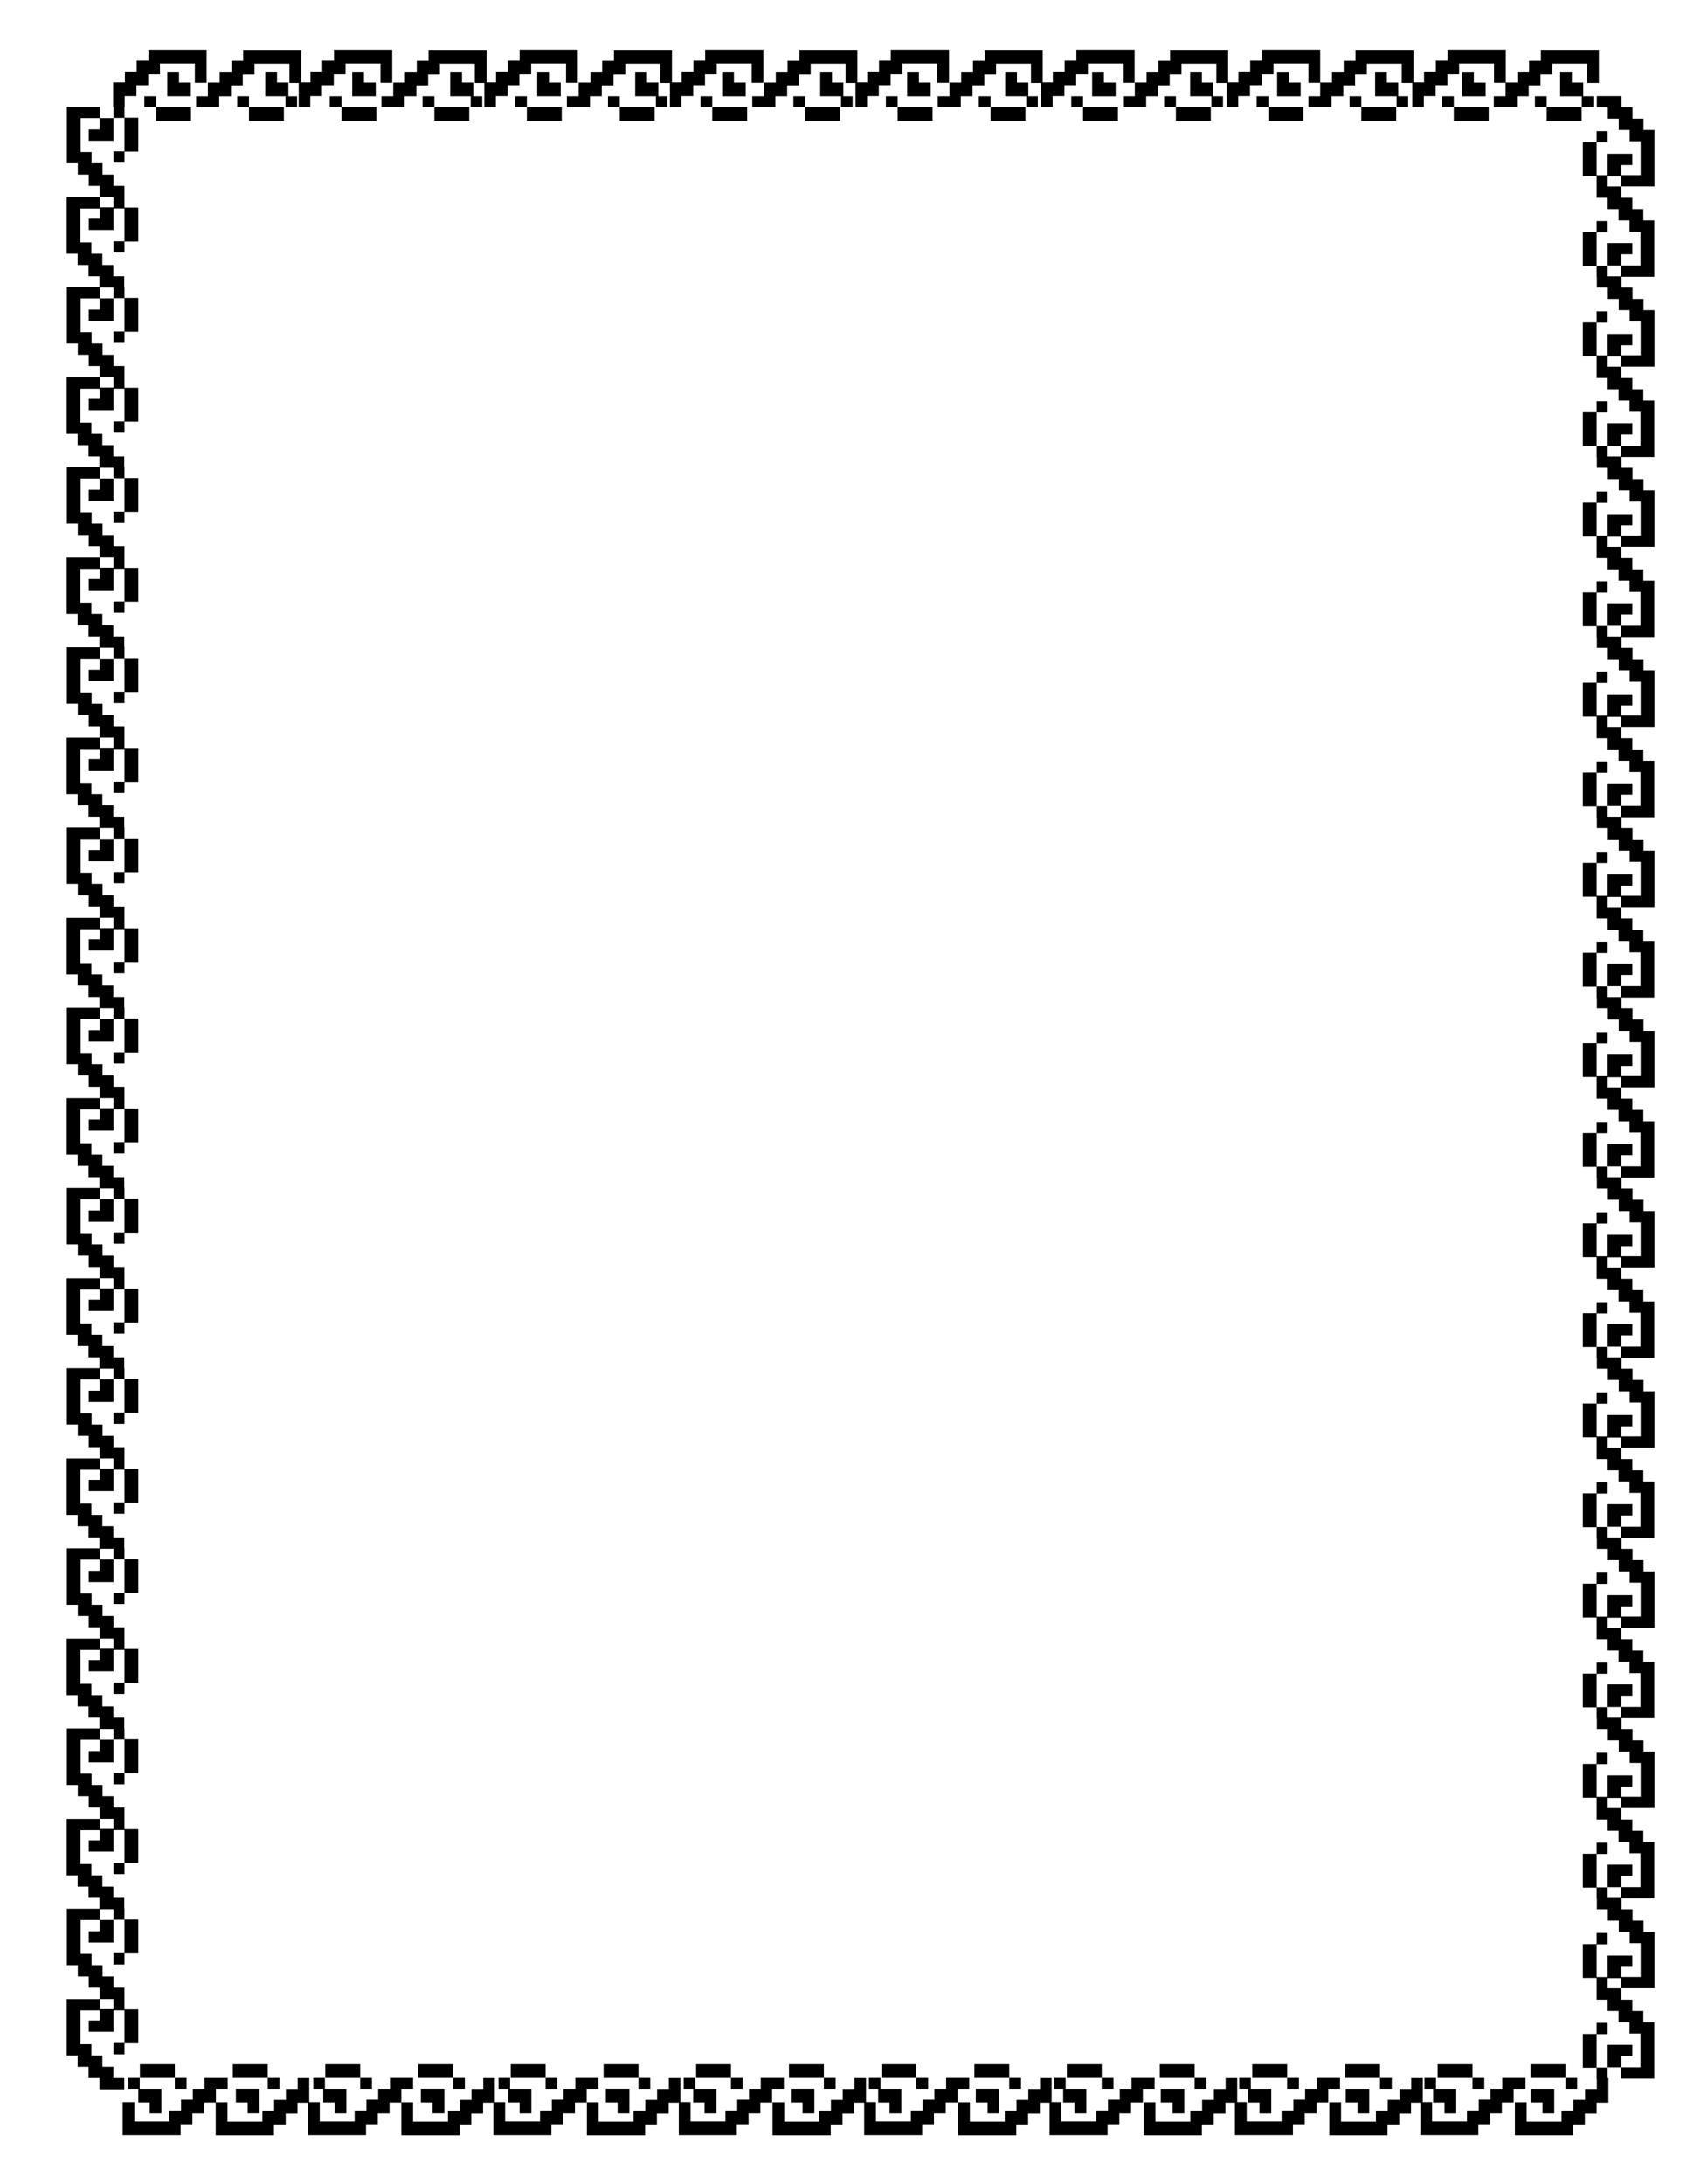 <?xml version="1.0" encoding="UTF-8" standalone="no"?>
<!-- Created with Inkscape (http://www.inkscape.org/) -->
<!-- ClipArt by Arvin61r58 (http://openclipart.org/user-detail/Arvin61r58) -->
<svg
   xmlns:dc="http://purl.org/dc/elements/1.1/"
   xmlns:cc="http://creativecommons.org/ns#"
   xmlns:rdf="http://www.w3.org/1999/02/22-rdf-syntax-ns#"
   xmlns:svg="http://www.w3.org/2000/svg"
   xmlns="http://www.w3.org/2000/svg"
   xmlns:xlink="http://www.w3.org/1999/xlink"
   id="svg9"
   version="1.1"
   viewBox="0 0 8.5 11"
   height="1056"
   width="816">
  <title
     id="title29805">Border 59 (US size)</title>
  <defs
     id="defs2" />
  <g
     id="layer1">
    <g
       style="stroke-width:0.982"
       transform="matrix(1.022,0,0,1.015,0.993,-1.212)"
       id="g29803">
      <title
         id="title29807">Border 59  --  by Arvin61r58</title>
      <path
         style="fill:#000000;stroke-width:0.039"
         d="m -0.24,1.441 c 0,0 0,0.027 0,0.027 0,0 0,0.027 0,0.027 0,0 -0.029,0 -0.029,0 0,0 -0.029,0 -0.029,0 0,0 0,0.027 0,0.027 0,0 0,0.027 0,0.027 0,0 -0.029,0 -0.029,0 0,0 -0.029,0 -0.029,0 0,0 0,0.027 0,0.027 0,0 0,0.027 0,0.027 0,0 -0.029,0 -0.029,0 0,0 -0.029,0 -0.029,0 0,0 0,0.034 0,0.034 0,0 0,0.034 0,0.034 0,0 0,0.054 0,0.054 0,0 0.057,0 0.057,0 0,0 0,-0.027 0,-0.027 0,0 0,-0.027 0,-0.027 0,0 0.029,0 0.029,0 0,0 0.029,0 0.029,0 0,0 0,-0.027 0,-0.027 0,0 0,-0.027 0,-0.027 0,0 0.029,0 0.029,0 0,0 0.029,0 0.029,0 0,0 0,-0.027 0,-0.027 0,0 0,-0.027 0,-0.027 0,0 0.029,0 0.029,0 0,0 0.029,0 0.029,0 0,0 0,-0.027 0,-0.027 0,0 0,-0.027 0,-0.027 0,0 0.086,0 0.086,0 0,0 0.086,0 0.086,0 0,0 0,0.048 0,0.048 0,0 0,0.048 0,0.048 0,0 0.029,0 0.029,0 0,0 0.029,0 0.029,0 0,0 0,-0.082 0,-0.082 0,0 0,-0.082 0,-0.082 0,0 -0.143,0 -0.143,0 0,0 -0.143,-10e-7 -0.143,-10e-7 m 0.914,0 c 0,0 0,0.027 0,0.027 0,0 0,0.027 0,0.027 0,0 -0.029,0 -0.029,0 0,0 -0.029,0 -0.029,0 0,0 0,0.027 0,0.027 0,0 0,0.027 0,0.027 0,0 -0.029,0 -0.029,0 0,0 -0.029,0 -0.029,0 0,0 0,0.027 0,0.027 0,0 0,0.027 0,0.027 0,0 -0.029,0 -0.029,0 0,0 -0.029,0 -0.029,0 0,0 0,0.034 0,0.034 0,0 0,0.034 0,0.034 0,0 0,0.054 0,0.054 0,0 0.057,0 0.057,0 0,0 0,-0.027 0,-0.027 0,0 0,-0.027 0,-0.027 0,0 0.029,0 0.029,0 0,0 0.029,0 0.029,0 0,0 0,-0.027 0,-0.027 0,0 0,-0.027 0,-0.027 0,0 0.029,0 0.029,0 0,0 0.029,0 0.029,0 0,0 0,-0.027 0,-0.027 0,0 0,-0.027 0,-0.027 0,0 0.029,0 0.029,0 0,0 0.029,0 0.029,0 0,0 0,-0.027 0,-0.027 0,0 0,-0.027 0,-0.027 0,0 0.086,0 0.086,0 0,0 0.086,0 0.086,0 0,0 0,0.048 0,0.048 0,0 0,0.048 0,0.048 0,0 0.029,0 0.029,0 0,0 0.029,0 0.029,0 0,0 0,-0.082 0,-0.082 0,0 0,-0.082 0,-0.082 0,0 -0.143,0 -0.143,0 0,0 -0.143,-10e-7 -0.143,-10e-7 m 0.914,0 c 0,0 0,0.027 0,0.027 0,0 0,0.027 0,0.027 0,0 -0.029,0 -0.029,0 0,0 -0.029,0 -0.029,0 0,0 0,0.027 0,0.027 0,0 0,0.027 0,0.027 0,0 -0.029,0 -0.029,0 0,0 -0.029,0 -0.029,0 0,0 0,0.027 0,0.027 0,0 0,0.027 0,0.027 0,0 -0.029,0 -0.029,0 0,0 -0.029,0 -0.029,0 0,0 0,0.034 0,0.034 0,0 0,0.034 0,0.034 0,0 0,0.054 0,0.054 0,0 0.057,0 0.057,0 0,0 0,-0.027 0,-0.027 0,0 0,-0.027 0,-0.027 0,0 0.029,0 0.029,0 0,0 0.029,0 0.029,0 0,0 0,-0.027 0,-0.027 0,0 0,-0.027 0,-0.027 0,0 0.029,0 0.029,0 0,0 0.029,0 0.029,0 0,0 0,-0.027 0,-0.027 0,0 0,-0.027 0,-0.027 0,0 0.029,0 0.029,0 0,0 0.029,0 0.029,0 0,0 0,-0.027 0,-0.027 0,0 0,-0.027 0,-0.027 0,0 0.086,0 0.086,0 0,0 0.086,0 0.086,0 0,0 0,0.048 0,0.048 0,0 0,0.048 0,0.048 0,0 0.029,0 0.029,0 0,0 0.029,0 0.029,0 0,0 0,-0.082 0,-0.082 0,0 0,-0.082 0,-0.082 0,0 -0.143,0 -0.143,0 0,0 -0.143,-10e-7 -0.143,-10e-7 m 0.914,0 c 0,0 0,0.027 0,0.027 0,0 0,0.027 0,0.027 0,0 -0.029,0 -0.029,0 0,0 -0.029,0 -0.029,0 0,0 0,0.027 0,0.027 0,0 0,0.027 0,0.027 0,0 -0.029,0 -0.029,0 0,0 -0.029,0 -0.029,0 0,0 0,0.027 0,0.027 0,0 0,0.027 0,0.027 0,0 -0.029,0 -0.029,0 0,0 -0.029,0 -0.029,0 0,0 0,0.034 0,0.034 0,0 0,0.034 0,0.034 0,0 0,0.054 0,0.054 0,0 0.057,0 0.057,0 0,0 0,-0.027 0,-0.027 0,0 0,-0.027 0,-0.027 0,0 0.029,0 0.029,0 0,0 0.029,0 0.029,0 0,0 0,-0.027 0,-0.027 0,0 0,-0.027 0,-0.027 0,0 0.029,0 0.029,0 0,0 0.029,0 0.029,0 0,0 0,-0.027 0,-0.027 0,0 0,-0.027 0,-0.027 0,0 0.029,0 0.029,0 0,0 0.029,0 0.029,0 0,0 0,-0.027 0,-0.027 0,0 0,-0.027 0,-0.027 0,0 0.086,0 0.086,0 0,0 0.086,0 0.086,0 0,0 0,0.048 0,0.048 0,0 0,0.048 0,0.048 0,0 0.029,0 0.029,0 0,0 0.029,0 0.029,0 0,0 0,-0.082 0,-0.082 0,0 0,-0.082 0,-0.082 0,0 -0.143,0 -0.143,0 0,0 -0.143,-10e-7 -0.143,-10e-7 m 0.914,0 c 0,0 0,0.027 0,0.027 0,0 0,0.027 0,0.027 0,0 -0.029,0 -0.029,0 0,0 -0.029,0 -0.029,0 0,0 0,0.027 0,0.027 0,0 0,0.027 0,0.027 0,0 -0.029,0 -0.029,0 0,0 -0.029,0 -0.029,0 0,0 0,0.027 0,0.027 0,0 0,0.027 0,0.027 0,0 -0.029,0 -0.029,0 0,0 -0.029,0 -0.029,0 0,0 0,0.034 0,0.034 0,0 0,0.034 0,0.034 0,0 0,0.054 0,0.054 0,0 0.057,0 0.057,0 0,0 0,-0.027 0,-0.027 0,0 0,-0.027 0,-0.027 0,0 0.029,0 0.029,0 0,0 0.029,0 0.029,0 0,0 0,-0.027 0,-0.027 0,0 0,-0.027 0,-0.027 0,0 0.029,0 0.029,0 0,0 0.029,0 0.029,0 0,0 0,-0.027 0,-0.027 0,0 0,-0.027 0,-0.027 0,0 0.029,0 0.029,0 0,0 0.029,0 0.029,0 0,0 0,-0.027 0,-0.027 0,0 0,-0.027 0,-0.027 0,0 0.086,0 0.086,0 0,0 0.086,0 0.086,0 0,0 0,0.048 0,0.048 0,0 0,0.048 0,0.048 0,0 0.029,0 0.029,0 0,0 0.029,0 0.029,0 0,0 0,-0.082 0,-0.082 0,0 0,-0.082 0,-0.082 0,0 -0.143,0 -0.143,0 0,0 -0.143,-10e-7 -0.143,-10e-7 m 0.914,0 c 0,0 0,0.027 0,0.027 0,0 0,0.027 0,0.027 0,0 -0.029,0 -0.029,0 0,0 -0.029,0 -0.029,0 0,0 0,0.027 0,0.027 0,0 0,0.027 0,0.027 0,0 -0.029,0 -0.029,0 0,0 -0.029,0 -0.029,0 0,0 0,0.027 0,0.027 0,0 0,0.027 0,0.027 0,0 -0.029,0 -0.029,0 0,0 -0.029,0 -0.029,0 0,0 0,0.034 0,0.034 0,0 0,0.034 0,0.034 0,0 0,0.054 0,0.054 0,0 0.057,0 0.057,0 0,0 0,-0.027 0,-0.027 0,0 0,-0.027 0,-0.027 0,0 0.029,0 0.029,0 0,0 0.029,0 0.029,0 0,0 0,-0.027 0,-0.027 0,0 0,-0.027 0,-0.027 0,0 0.029,0 0.029,0 0,0 0.029,0 0.029,0 0,0 0,-0.027 0,-0.027 0,0 0,-0.027 0,-0.027 0,0 0.029,0 0.029,0 0,0 0.029,0 0.029,0 0,0 0,-0.027 0,-0.027 0,0 0,-0.027 0,-0.027 0,0 0.086,0 0.086,0 0,0 0.086,0 0.086,0 0,0 0,0.048 0,0.048 0,0 0,0.048 0,0.048 0,0 0.029,0 0.029,0 0,0 0.029,0 0.029,0 0,0 0,-0.082 0,-0.082 0,0 0,-0.082 0,-0.082 0,0 -0.143,0 -0.143,0 0,0 -0.143,-10e-7 -0.143,-10e-7 m 0.914,0 c 0,0 0,0.027 0,0.027 0,0 0,0.027 0,0.027 0,0 -0.029,0 -0.029,0 0,0 -0.029,0 -0.029,0 0,0 0,0.027 0,0.027 0,0 0,0.027 0,0.027 0,0 -0.029,0 -0.029,0 0,0 -0.029,0 -0.029,0 0,0 0,0.027 0,0.027 0,0 0,0.027 0,0.027 0,0 -0.029,0 -0.029,0 0,0 -0.029,0 -0.029,0 0,0 0,0.034 0,0.034 0,0 0,0.034 0,0.034 0,0 0,0.054 0,0.054 0,0 0.057,0 0.057,0 0,0 0,-0.027 0,-0.027 0,0 0,-0.027 0,-0.027 0,0 0.029,0 0.029,0 0,0 0.029,0 0.029,0 0,0 0,-0.027 0,-0.027 0,0 0,-0.027 0,-0.027 0,0 0.029,0 0.029,0 0,0 0.029,0 0.029,0 0,0 0,-0.027 0,-0.027 0,0 0,-0.027 0,-0.027 0,0 0.029,0 0.029,0 0,0 0.029,0 0.029,0 0,0 0,-0.027 0,-0.027 0,0 0,-0.027 0,-0.027 0,0 0.086,0 0.086,0 0,0 0.086,0 0.086,0 0,0 0,0.048 0,0.048 0,0 0,0.048 0,0.048 0,0 0.029,0 0.029,0 0,0 0.029,0 0.029,0 0,0 0,-0.082 0,-0.082 0,0 0,-0.082 0,-0.082 0,0 -0.143,0 -0.143,0 0,0 -0.143,-10e-7 -0.143,-10e-7 m 0.914,0 c 0,0 0,0.027 0,0.027 0,0 0,0.027 0,0.027 0,0 -0.029,0 -0.029,0 0,0 -0.029,0 -0.029,0 0,0 0,0.027 0,0.027 0,0 0,0.027 0,0.027 0,0 -0.029,0 -0.029,0 0,0 -0.029,0 -0.029,0 0,0 0,0.027 0,0.027 0,0 0,0.027 0,0.027 0,0 -0.029,0 -0.029,0 0,0 -0.029,0 -0.029,0 0,0 0,0.034 0,0.034 0,0 0,0.034 0,0.034 0,0 0,0.054 0,0.054 0,0 0.057,0 0.057,0 0,0 0,-0.027 0,-0.027 0,0 0,-0.027 0,-0.027 0,0 0.029,0 0.029,0 0,0 0.029,0 0.029,0 0,0 0,-0.027 0,-0.027 0,0 0,-0.027 0,-0.027 0,0 0.029,0 0.029,0 0,0 0.029,0 0.029,0 0,0 0,-0.027 0,-0.027 0,0 0,-0.027 0,-0.027 0,0 0.029,0 0.029,0 0,0 0.029,0 0.029,0 0,0 0,-0.027 0,-0.027 0,0 0,-0.027 0,-0.027 0,0 0.086,0 0.086,0 0,0 0.086,0 0.086,0 0,0 0,0.048 0,0.048 0,0 0,0.048 0,0.048 0,0 0.029,0 0.029,0 0,0 0.029,0 0.029,0 0,0 0,-0.082 0,-0.082 0,0 0,-0.082 0,-0.082 0,0 -0.143,0 -0.143,0 0,0 -0.143,-10e-7 -0.143,-10e-7 m -6.113,0.163 c 0,0 0,0.034 0,0.034 0,0 0,0.034 0,0.034 0,0 -0.029,0 -0.029,0 0,0 -0.029,0 -0.029,0 0,0 0,0.027 0,0.027 0,0 0,0.027 0,0.027 0,0 0.057,0 0.057,0 0,0 0.057,0 0.057,0 0,0 0,-0.027 0,-0.027 0,0 0,-0.027 0,-0.027 0,0 0.029,0 0.029,0 0,0 0.029,0 0.029,0 0,0 0,-0.027 0,-0.027 0,0 0,-0.027 0,-0.027 0,0 0.029,0 0.029,0 0,0 0.029,0 0.029,0 0,0 0,-0.027 0,-0.027 0,0 0,-0.027 0,-0.027 0,0 0.029,0 0.029,0 0,0 0.029,0 0.029,0 0,0 0,-0.027 0,-0.027 0,0 0,-0.027 0,-0.027 0,0 0.086,0 0.086,0 0,0 0.086,0 0.086,0 0,0 0,0.048 0,0.048 0,0 0,0.048 0,0.048 0,0 0.029,0 0.029,0 0,0 0.029,0 0.029,0 0,0 0,-0.082 0,-0.082 0,0 0,-0.082 0,-0.082 0,0 -0.143,0 -0.143,0 0,0 -0.143,0 -0.143,0 0,0 0,0.027 0,0.027 0,0 0,0.027 0,0.027 0,0 -0.029,0 -0.029,0 0,0 -0.029,0 -0.029,0 0,0 0,0.027 0,0.027 0,0 0,0.027 0,0.027 0,0 -0.029,0 -0.029,0 0,0 -0.029,0 -0.029,0 0,0 0,0.027 0,0.027 0,0 0,0.027 0,0.027 0,0 -0.029,0 -0.029,0 0,0 -0.029,0 -0.029,0 m 0.914,0 c 0,0 0,0.034 0,0.034 0,0 0,0.034 0,0.034 0,0 -0.029,0 -0.029,0 0,0 -0.029,0 -0.029,0 0,0 0,0.027 0,0.027 0,0 0,0.027 0,0.027 0,0 0.057,0 0.057,0 0,0 0.057,0 0.057,0 0,0 0,-0.027 0,-0.027 0,0 0,-0.027 0,-0.027 0,0 0.029,0 0.029,0 0,0 0.029,0 0.029,0 0,0 0,-0.027 0,-0.027 0,0 0,-0.027 0,-0.027 0,0 0.029,0 0.029,0 0,0 0.029,0 0.029,0 0,0 0,-0.027 0,-0.027 0,0 0,-0.027 0,-0.027 0,0 0.029,0 0.029,0 0,0 0.029,0 0.029,0 0,0 0,-0.027 0,-0.027 0,0 0,-0.027 0,-0.027 0,0 0.086,0 0.086,0 0,0 0.086,0 0.086,0 0,0 0,0.048 0,0.048 0,0 0,0.048 0,0.048 0,0 0.029,0 0.029,0 0,0 0.029,0 0.029,0 0,0 0,-0.082 0,-0.082 0,0 0,-0.082 0,-0.082 0,0 -0.143,0 -0.143,0 0,0 -0.143,0 -0.143,0 0,0 0,0.027 0,0.027 0,0 0,0.027 0,0.027 0,0 -0.029,0 -0.029,0 0,0 -0.029,0 -0.029,0 0,0 0,0.027 0,0.027 0,0 0,0.027 0,0.027 0,0 -0.029,0 -0.029,0 0,0 -0.029,0 -0.029,0 0,0 0,0.027 0,0.027 0,0 0,0.027 0,0.027 0,0 -0.029,0 -0.029,0 0,0 -0.029,0 -0.029,0 m 0.914,0 c 0,0 0,0.034 0,0.034 0,0 0,0.034 0,0.034 0,0 -0.029,0 -0.029,0 0,0 -0.029,0 -0.029,0 0,0 0,0.027 0,0.027 0,0 0,0.027 0,0.027 0,0 0.057,0 0.057,0 0,0 0.057,0 0.057,0 0,0 0,-0.027 0,-0.027 0,0 0,-0.027 0,-0.027 0,0 0.029,0 0.029,0 0,0 0.029,0 0.029,0 0,0 0,-0.027 0,-0.027 0,0 0,-0.027 0,-0.027 0,0 0.029,0 0.029,0 0,0 0.029,0 0.029,0 0,0 0,-0.027 0,-0.027 0,0 0,-0.027 0,-0.027 0,0 0.029,0 0.029,0 0,0 0.029,0 0.029,0 0,0 0,-0.027 0,-0.027 0,0 0,-0.027 0,-0.027 0,0 0.086,0 0.086,0 0,0 0.086,0 0.086,0 0,0 0,0.048 0,0.048 0,0 0,0.048 0,0.048 0,0 0.029,0 0.029,0 0,0 0.029,0 0.029,0 0,0 0,-0.082 0,-0.082 0,0 0,-0.082 0,-0.082 0,0 -0.143,0 -0.143,0 0,0 -0.143,0 -0.143,0 0,0 0,0.027 0,0.027 0,0 0,0.027 0,0.027 0,0 -0.029,0 -0.029,0 0,0 -0.029,0 -0.029,0 0,0 0,0.027 0,0.027 0,0 0,0.027 0,0.027 0,0 -0.029,0 -0.029,0 0,0 -0.029,0 -0.029,0 0,0 0,0.027 0,0.027 0,0 0,0.027 0,0.027 0,0 -0.029,0 -0.029,0 0,0 -0.029,0 -0.029,0 m 0.914,0 c 0,0 0,0.034 0,0.034 0,0 0,0.034 0,0.034 0,0 -0.029,0 -0.029,0 0,0 -0.029,0 -0.029,0 0,0 0,0.027 0,0.027 0,0 0,0.027 0,0.027 0,0 0.057,0 0.057,0 0,0 0.057,0 0.057,0 0,0 0,-0.027 0,-0.027 0,0 0,-0.027 0,-0.027 0,0 0.029,0 0.029,0 0,0 0.029,0 0.029,0 0,0 0,-0.027 0,-0.027 0,0 0,-0.027 0,-0.027 0,0 0.029,0 0.029,0 0,0 0.029,0 0.029,0 0,0 0,-0.027 0,-0.027 0,0 0,-0.027 0,-0.027 0,0 0.029,0 0.029,0 0,0 0.029,0 0.029,0 0,0 0,-0.027 0,-0.027 0,0 0,-0.027 0,-0.027 0,0 0.086,0 0.086,0 0,0 0.086,0 0.086,0 0,0 0,0.048 0,0.048 0,0 0,0.048 0,0.048 0,0 0.029,0 0.029,0 0,0 0.029,0 0.029,0 0,0 0,-0.082 0,-0.082 0,0 0,-0.082 0,-0.082 0,0 -0.143,0 -0.143,0 0,0 -0.143,0 -0.143,0 0,0 0,0.027 0,0.027 0,0 0,0.027 0,0.027 0,0 -0.029,0 -0.029,0 0,0 -0.029,0 -0.029,0 0,0 0,0.027 0,0.027 0,0 0,0.027 0,0.027 0,0 -0.029,0 -0.029,0 0,0 -0.029,0 -0.029,0 0,0 0,0.027 0,0.027 0,0 0,0.027 0,0.027 0,0 -0.029,0 -0.029,0 0,0 -0.029,0 -0.029,0 m 0.914,0 c 0,0 0,0.034 0,0.034 0,0 0,0.034 0,0.034 0,0 -0.029,0 -0.029,0 0,0 -0.029,0 -0.029,0 0,0 0,0.027 0,0.027 0,0 0,0.027 0,0.027 0,0 0.057,0 0.057,0 0,0 0.057,0 0.057,0 0,0 0,-0.027 0,-0.027 0,0 0,-0.027 0,-0.027 0,0 0.029,0 0.029,0 0,0 0.029,0 0.029,0 0,0 0,-0.027 0,-0.027 0,0 0,-0.027 0,-0.027 0,0 0.029,0 0.029,0 0,0 0.029,0 0.029,0 0,0 0,-0.027 0,-0.027 0,0 0,-0.027 0,-0.027 0,0 0.029,0 0.029,0 0,0 0.029,0 0.029,0 0,0 0,-0.027 0,-0.027 0,0 0,-0.027 0,-0.027 0,0 0.086,0 0.086,0 0,0 0.086,0 0.086,0 0,0 0,0.048 0,0.048 0,0 0,0.048 0,0.048 0,0 0.029,0 0.029,0 0,0 0.029,0 0.029,0 0,0 0,-0.082 0,-0.082 0,0 0,-0.082 0,-0.082 0,0 -0.143,0 -0.143,0 0,0 -0.143,0 -0.143,0 0,0 0,0.027 0,0.027 0,0 0,0.027 0,0.027 0,0 -0.029,0 -0.029,0 0,0 -0.029,0 -0.029,0 0,0 0,0.027 0,0.027 0,0 0,0.027 0,0.027 0,0 -0.029,0 -0.029,0 0,0 -0.029,0 -0.029,0 0,0 0,0.027 0,0.027 0,0 0,0.027 0,0.027 0,0 -0.029,0 -0.029,0 0,0 -0.029,0 -0.029,0 m 0.914,0 c 0,0 0,0.034 0,0.034 0,0 0,0.034 0,0.034 0,0 -0.029,0 -0.029,0 0,0 -0.029,0 -0.029,0 0,0 0,0.027 0,0.027 0,0 0,0.027 0,0.027 0,0 0.057,0 0.057,0 0,0 0.057,0 0.057,0 0,0 0,-0.027 0,-0.027 0,0 0,-0.027 0,-0.027 0,0 0.029,0 0.029,0 0,0 0.029,0 0.029,0 0,0 0,-0.027 0,-0.027 0,0 0,-0.027 0,-0.027 0,0 0.029,0 0.029,0 0,0 0.029,0 0.029,0 0,0 0,-0.027 0,-0.027 0,0 0,-0.027 0,-0.027 0,0 0.029,0 0.029,0 0,0 0.029,0 0.029,0 0,0 0,-0.027 0,-0.027 0,0 0,-0.027 0,-0.027 0,0 0.086,0 0.086,0 0,0 0.086,0 0.086,0 0,0 0,0.048 0,0.048 0,0 0,0.048 0,0.048 0,0 0.029,0 0.029,0 0,0 0.029,0 0.029,0 0,0 0,-0.082 0,-0.082 0,0 0,-0.082 0,-0.082 0,0 -0.143,0 -0.143,0 0,0 -0.143,0 -0.143,0 0,0 0,0.027 0,0.027 0,0 0,0.027 0,0.027 0,0 -0.029,0 -0.029,0 0,0 -0.029,0 -0.029,0 0,0 0,0.027 0,0.027 0,0 0,0.027 0,0.027 0,0 -0.029,0 -0.029,0 0,0 -0.029,0 -0.029,0 0,0 0,0.027 0,0.027 0,0 0,0.027 0,0.027 0,0 -0.029,0 -0.029,0 0,0 -0.029,0 -0.029,0 m 0.914,0 c 0,0 0,0.034 0,0.034 0,0 0,0.034 0,0.034 0,0 -0.029,0 -0.029,0 0,0 -0.029,0 -0.029,0 0,0 0,0.027 0,0.027 0,0 0,0.027 0,0.027 0,0 0.057,0 0.057,0 0,0 0.057,0 0.057,0 0,0 0,-0.027 0,-0.027 0,0 0,-0.027 0,-0.027 0,0 0.029,0 0.029,0 0,0 0.029,0 0.029,0 0,0 0,-0.027 0,-0.027 0,0 0,-0.027 0,-0.027 0,0 0.029,0 0.029,0 0,0 0.029,0 0.029,0 0,0 0,-0.027 0,-0.027 0,0 0,-0.027 0,-0.027 0,0 0.029,0 0.029,0 0,0 0.029,0 0.029,0 0,0 0,-0.027 0,-0.027 0,0 0,-0.027 0,-0.027 0,0 0.086,0 0.086,0 0,0 0.086,0 0.086,0 0,0 0,0.048 0,0.048 0,0 0,0.048 0,0.048 0,0 0.029,0 0.029,0 0,0 0.029,0 0.029,0 0,0 0,-0.082 0,-0.082 0,0 0,-0.082 0,-0.082 0,0 -0.143,0 -0.143,0 0,0 -0.143,0 -0.143,0 0,0 0,0.027 0,0.027 0,0 0,0.027 0,0.027 0,0 -0.029,0 -0.029,0 0,0 -0.029,0 -0.029,0 0,0 0,0.027 0,0.027 0,0 0,0.027 0,0.027 0,0 -0.029,0 -0.029,0 0,0 -0.029,0 -0.029,0 0,0 0,0.027 0,0.027 0,0 0,0.027 0,0.027 0,0 -0.029,0 -0.029,0 0,0 -0.029,0 -0.029,0 m 0.914,0 c 0,0 0,0.034 0,0.034 0,0 0,0.034 0,0.034 0,0 -0.029,0 -0.029,0 0,0 -0.029,0 -0.029,0 0,0 0,0.027 0,0.027 0,0 0,0.027 0,0.027 0,0 0.057,0 0.057,0 0,0 0.057,0 0.057,0 0,0 0,-0.027 0,-0.027 0,0 0,-0.027 0,-0.027 0,0 0.029,0 0.029,0 0,0 0.029,0 0.029,0 0,0 0,-0.027 0,-0.027 0,0 0,-0.027 0,-0.027 0,0 0.029,0 0.029,0 0,0 0.029,0 0.029,0 0,0 0,-0.027 0,-0.027 0,0 0,-0.027 0,-0.027 0,0 0.029,0 0.029,0 0,0 0.029,0 0.029,0 0,0 0,-0.027 0,-0.027 0,0 0,-0.027 0,-0.027 0,0 0.086,0 0.086,0 0,0 0.086,0 0.086,0 0,0 0,0.048 0,0.048 0,0 0,0.048 0,0.048 0,0 0.029,0 0.029,0 0,0 0.029,0 0.029,0 0,0 0,-0.082 0,-0.082 0,0 0,-0.082 0,-0.082 0,0 -0.143,0 -0.143,0 0,0 -0.143,0 -0.143,0 0,0 0,0.027 0,0.027 0,0 0,0.027 0,0.027 0,0 -0.029,0 -0.029,0 0,0 -0.029,0 -0.029,0 0,0 0,0.027 0,0.027 0,0 0,0.027 0,0.027 0,0 -0.029,0 -0.029,0 0,0 -0.029,0 -0.029,0 0,0 0,0.027 0,0.027 0,0 0,0.027 0,0.027 0,0 -0.029,0 -0.029,0 0,0 -0.029,0 -0.029,0 m -5.999,0 c 0,0 -0.029,0 -0.029,0 0,0 -0.029,0 -0.029,0 0,0 0,-0.027 0,-0.027 0,0 0,-0.027 0,-0.027 0,0 -0.029,0 -0.029,0 0,0 -0.029,0 -0.029,0 0,0 0,0.061 0,0.061 0,0 0,0.061 0,0.061 0,0 0.057,0 0.057,0 0,0 0.057,0 0.057,0 0,0 0,-0.034 0,-0.034 0,0 -1.6e-6,-0.034 -1.6e-6,-0.034 m 0.914,0 c 0,0 -0.029,0 -0.029,0 0,0 -0.029,0 -0.029,0 0,0 0,-0.027 0,-0.027 0,0 0,-0.027 0,-0.027 0,0 -0.029,0 -0.029,0 0,0 -0.029,0 -0.029,0 0,0 0,0.061 0,0.061 0,0 0,0.061 0,0.061 0,0 0.057,0 0.057,0 0,0 0.057,0 0.057,0 0,0 0,-0.034 0,-0.034 0,0 -1.6e-6,-0.034 -1.6e-6,-0.034 m 0.914,0 c 0,0 -0.029,0 -0.029,0 0,0 -0.029,0 -0.029,0 0,0 0,-0.027 0,-0.027 0,0 0,-0.027 0,-0.027 0,0 -0.029,0 -0.029,0 0,0 -0.029,0 -0.029,0 0,0 0,0.061 0,0.061 0,0 0,0.061 0,0.061 0,0 0.057,0 0.057,0 0,0 0.057,0 0.057,0 0,0 0,-0.034 0,-0.034 0,0 -1.6e-6,-0.034 -1.6e-6,-0.034 m 0.914,0 c 0,0 -0.029,0 -0.029,0 0,0 -0.029,0 -0.029,0 0,0 0,-0.027 0,-0.027 0,0 0,-0.027 0,-0.027 0,0 -0.029,0 -0.029,0 0,0 -0.029,0 -0.029,0 0,0 0,0.061 0,0.061 0,0 0,0.061 0,0.061 0,0 0.057,0 0.057,0 0,0 0.057,0 0.057,0 0,0 0,-0.034 0,-0.034 0,0 -1.6e-6,-0.034 -1.6e-6,-0.034 m 0.914,0 c 0,0 -0.029,0 -0.029,0 0,0 -0.029,0 -0.029,0 0,0 0,-0.027 0,-0.027 0,0 0,-0.027 0,-0.027 0,0 -0.029,0 -0.029,0 0,0 -0.029,0 -0.029,0 0,0 0,0.061 0,0.061 0,0 0,0.061 0,0.061 0,0 0.057,0 0.057,0 0,0 0.057,0 0.057,0 0,0 0,-0.034 0,-0.034 0,0 -1.6e-6,-0.034 -1.6e-6,-0.034 m 0.914,0 c 0,0 -0.029,0 -0.029,0 0,0 -0.029,0 -0.029,0 0,0 0,-0.027 0,-0.027 0,0 0,-0.027 0,-0.027 0,0 -0.029,0 -0.029,0 0,0 -0.029,0 -0.029,0 0,0 0,0.061 0,0.061 0,0 0,0.061 0,0.061 0,0 0.057,0 0.057,0 0,0 0.057,0 0.057,0 0,0 0,-0.034 0,-0.034 0,0 -1.6e-6,-0.034 -1.6e-6,-0.034 m 0.914,0 c 0,0 -0.029,0 -0.029,0 0,0 -0.029,0 -0.029,0 0,0 0,-0.027 0,-0.027 0,0 0,-0.027 0,-0.027 0,0 -0.029,0 -0.029,0 0,0 -0.029,0 -0.029,0 0,0 0,0.061 0,0.061 0,0 0,0.061 0,0.061 0,0 0.057,0 0.057,0 0,0 0.057,0 0.057,0 0,0 0,-0.034 0,-0.034 0,0 -1.5e-6,-0.034 -1.5e-6,-0.034 m 0.914,0 c 0,0 -0.029,0 -0.029,0 0,0 -0.029,0 -0.029,0 0,0 0,-0.027 0,-0.027 0,0 0,-0.027 0,-0.027 0,0 -0.029,0 -0.029,0 0,0 -0.029,0 -0.029,0 0,0 0,0.061 0,0.061 0,0 0,0.061 0,0.061 0,0 0.057,0 0.057,0 0,0 0.057,0 0.057,0 0,0 0,-0.034 0,-0.034 0,0 -1.5e-6,-0.034 -1.5e-6,-0.034 m -6.398,0.068 c 0,0 0,0.027 0,0.027 0,0 0,0.027 0,0.027 0,0 0.057,0 0.057,0 0,0 0,-0.054 0,-0.054 0,0 -0.029,0 -0.029,0 0,0 -0.029,0 -0.029,0 m 0.914,0 c 0,0 0,0.027 0,0.027 0,0 0,0.027 0,0.027 0,0 0.057,0 0.057,0 0,0 0,-0.054 0,-0.054 0,0 -0.029,0 -0.029,0 0,0 -0.029,0 -0.029,0 m 0.914,0 c 0,0 0,0.027 0,0.027 0,0 0,0.027 0,0.027 0,0 0.057,0 0.057,0 0,0 0,-0.054 0,-0.054 0,0 -0.029,0 -0.029,0 0,0 -0.029,0 -0.029,0 m 0.914,0 c 0,0 0,0.027 0,0.027 0,0 0,0.027 0,0.027 0,0 0.057,0 0.057,0 0,0 0,-0.054 0,-0.054 0,0 -0.029,0 -0.029,0 0,0 -0.029,0 -0.029,0 m 0.914,0 c 0,0 0,0.027 0,0.027 0,0 0,0.027 0,0.027 0,0 0.057,0 0.057,0 0,0 0,-0.054 0,-0.054 0,0 -0.029,0 -0.029,0 0,0 -0.029,0 -0.029,0 m 0.914,0 c 0,0 0,0.027 0,0.027 0,0 0,0.027 0,0.027 0,0 0.057,0 0.057,0 0,0 0,-0.054 0,-0.054 0,0 -0.029,0 -0.029,0 0,0 -0.029,0 -0.029,0 m 0.914,0 c 0,0 0,0.027 0,0.027 0,0 0,0.027 0,0.027 0,0 0.057,0 0.057,0 0,0 0,-0.054 0,-0.054 0,0 -0.029,0 -0.029,0 0,0 -0.029,0 -0.029,0 m 0.914,0 c 0,0 0,0.027 0,0.027 0,0 0,0.027 0,0.027 0,0 0.057,0 0.057,0 0,0 0,-0.054 0,-0.054 0,0 -0.029,0 -0.029,0 0,0 -0.029,0 -0.029,0 m -6.398,0.054 c 0,0 -0.086,0 -0.086,0 0,0 -0.086,0 -0.086,0 0,0 0,0.034 0,0.034 0,0 0,0.034 0,0.034 0,0 0.086,0 0.086,0 0,0 0.086,0 0.086,0 0,0 0,-0.034 0,-0.034 0,0 0,-0.034 0,-0.034 m 0.914,0 c 0,0 -0.086,0 -0.086,0 0,0 -0.086,0 -0.086,0 0,0 0,0.034 0,0.034 0,0 0,0.034 0,0.034 0,0 0.086,0 0.086,0 0,0 0.086,0 0.086,0 0,0 0,-0.034 0,-0.034 0,0 0,-0.034 0,-0.034 m 0.914,0 c 0,0 -0.086,0 -0.086,0 0,0 -0.086,0 -0.086,0 0,0 0,0.034 0,0.034 0,0 0,0.034 0,0.034 0,0 0.086,0 0.086,0 0,0 0.086,0 0.086,0 0,0 0,-0.034 0,-0.034 0,0 0,-0.034 0,-0.034 m 0.914,0 c 0,0 -0.086,0 -0.086,0 0,0 -0.086,0 -0.086,0 0,0 0,0.034 0,0.034 0,0 0,0.034 0,0.034 0,0 0.086,0 0.086,0 0,0 0.086,0 0.086,0 0,0 0,-0.034 0,-0.034 0,0 0,-0.034 0,-0.034 m 0.914,0 c 0,0 -0.086,0 -0.086,0 0,0 -0.086,0 -0.086,0 0,0 0,0.034 0,0.034 0,0 0,0.034 0,0.034 0,0 0.086,0 0.086,0 0,0 0.086,0 0.086,0 0,0 0,-0.034 0,-0.034 0,0 0,-0.034 0,-0.034 m 0.914,0 c 0,0 -0.086,0 -0.086,0 0,0 -0.086,0 -0.086,0 0,0 0,0.034 0,0.034 0,0 0,0.034 0,0.034 0,0 0.086,0 0.086,0 0,0 0.086,0 0.086,0 0,0 0,-0.034 0,-0.034 0,0 0,-0.034 0,-0.034 m 0.914,0 c 0,0 -0.086,0 -0.086,0 0,0 -0.086,0 -0.086,0 0,0 0,0.034 0,0.034 0,0 0,0.034 0,0.034 0,0 0.086,0 0.086,0 0,0 0.086,0 0.086,0 0,0 0,-0.034 0,-0.034 0,0 0,-0.034 0,-0.034 m 0.914,0 c 0,0 -0.086,0 -0.086,0 0,0 -0.086,0 -0.086,0 0,0 0,0.034 0,0.034 0,0 0,0.034 0,0.034 0,0 0.086,0 0.086,0 0,0 0.086,0 0.086,0 0,0 0,-0.034 0,-0.034 0,0 0,-0.034 0,-0.034 m -6.57,0 c 0,0 0,-0.027 0,-0.027 0,0 0,-0.027 0,-0.027 0,0 -0.029,0 -0.029,0 0,0 -0.029,0 -0.029,0 0,0 0,0.027 0,0.027 0,0 0,0.027 0,0.027 0,0 0.029,0 0.029,0 0,0 0.029,0 0.029,0 m 0.914,0 c 0,0 0,-0.027 0,-0.027 0,0 0,-0.027 0,-0.027 0,0 -0.029,0 -0.029,0 0,0 -0.029,0 -0.029,0 0,0 0,0.027 0,0.027 0,0 0,0.027 0,0.027 0,0 0.029,0 0.029,0 0,0 0.029,0 0.029,0 m 0.914,0 c 0,0 0,-0.027 0,-0.027 0,0 0,-0.027 0,-0.027 0,0 -0.029,0 -0.029,0 0,0 -0.029,0 -0.029,0 0,0 0,0.027 0,0.027 0,0 0,0.027 0,0.027 0,0 0.029,0 0.029,0 0,0 0.029,0 0.029,0 m 0.914,0 c 0,0 0,-0.027 0,-0.027 0,0 0,-0.027 0,-0.027 0,0 -0.029,0 -0.029,0 0,0 -0.029,0 -0.029,0 0,0 0,0.027 0,0.027 0,0 0,0.027 0,0.027 0,0 0.029,0 0.029,0 0,0 0.029,0 0.029,0 m 0.914,0 c 0,0 0,-0.027 0,-0.027 0,0 0,-0.027 0,-0.027 0,0 -0.029,0 -0.029,0 0,0 -0.029,0 -0.029,0 0,0 0,0.027 0,0.027 0,0 0,0.027 0,0.027 0,0 0.029,0 0.029,0 0,0 0.029,0 0.029,0 m 0.914,0 c 0,0 0,-0.027 0,-0.027 0,0 0,-0.027 0,-0.027 0,0 -0.029,0 -0.029,0 0,0 -0.029,0 -0.029,0 0,0 0,0.027 0,0.027 0,0 0,0.027 0,0.027 0,0 0.029,0 0.029,0 0,0 0.029,0 0.029,0 m 0.914,0 c 0,0 0,-0.027 0,-0.027 0,0 0,-0.027 0,-0.027 0,0 -0.029,0 -0.029,0 0,0 -0.029,0 -0.029,0 0,0 0,0.027 0,0.027 0,0 0,0.027 0,0.027 0,0 0.029,0 0.029,0 0,0 0.029,0 0.029,0 m 0.914,0 c 0,0 0,-0.027 0,-0.027 0,0 0,-0.027 0,-0.027 0,0 -0.029,0 -0.029,0 0,0 -0.029,0 -0.029,0 0,0 0,0.027 0,0.027 0,0 0,0.027 0,0.027 0,0 0.029,0 0.029,0 0,0 0.029,0 0.029,0 m -6.684,0 c 0,0 -0.086,0 -0.086,0 0,0 -0.086,0 -0.086,0 0,0 0,0.034 0,0.034 0,0 0,0.034 0,0.034 0,0 0.086,0 0.086,0 0,0 0.086,0 0.086,0 0,0 0,-0.034 0,-0.034 0,0 0,-0.034 0,-0.034 m 0.914,0 c 0,0 -0.086,0 -0.086,0 0,0 -0.086,0 -0.086,0 0,0 0,0.034 0,0.034 0,0 0,0.034 0,0.034 0,0 0.086,0 0.086,0 0,0 0.086,0 0.086,0 0,0 0,-0.034 0,-0.034 0,0 0,-0.034 0,-0.034 m 0.914,0 c 0,0 -0.086,0 -0.086,0 0,0 -0.086,0 -0.086,0 0,0 0,0.034 0,0.034 0,0 0,0.034 0,0.034 0,0 0.086,0 0.086,0 0,0 0.086,0 0.086,0 0,0 0,-0.034 0,-0.034 0,0 0,-0.034 0,-0.034 m 0.914,0 c 0,0 -0.086,0 -0.086,0 0,0 -0.086,0 -0.086,0 0,0 0,0.034 0,0.034 0,0 0,0.034 0,0.034 0,0 0.086,0 0.086,0 0,0 0.086,0 0.086,0 0,0 0,-0.034 0,-0.034 0,0 0,-0.034 0,-0.034 m 0.914,0 c 0,0 -0.086,0 -0.086,0 0,0 -0.086,0 -0.086,0 0,0 0,0.034 0,0.034 0,0 0,0.034 0,0.034 0,0 0.086,0 0.086,0 0,0 0.086,0 0.086,0 0,0 0,-0.034 0,-0.034 0,0 0,-0.034 0,-0.034 m 0.914,0 c 0,0 -0.086,0 -0.086,0 0,0 -0.086,0 -0.086,0 0,0 0,0.034 0,0.034 0,0 0,0.034 0,0.034 0,0 0.086,0 0.086,0 0,0 0.086,0 0.086,0 0,0 0,-0.034 0,-0.034 0,0 0,-0.034 0,-0.034 m 0.914,0 c 0,0 -0.086,0 -0.086,0 0,0 -0.086,0 -0.086,0 0,0 0,0.034 0,0.034 0,0 0,0.034 0,0.034 0,0 0.086,0 0.086,0 0,0 0.086,0 0.086,0 0,0 0,-0.034 0,-0.034 0,0 0,-0.034 0,-0.034 m 0.914,0 c 0,0 -0.086,0 -0.086,0 0,0 -0.086,0 -0.086,0 0,0 0,0.034 0,0.034 0,0 0,0.034 0,0.034 0,0 0.086,0 0.086,0 0,0 0.086,0 0.086,0 0,0 0,-0.034 0,-0.034 0,0 0,-0.034 0,-0.034 m -6.57,0 c 0,0 0,-0.027 0,-0.027 0,0 0,-0.027 0,-0.027 0,0 -0.029,0 -0.029,0 0,0 -0.029,0 -0.029,0 0,0 0,0.027 0,0.027 0,0 0,0.027 0,0.027 0,0 0.029,0 0.029,0 0,0 0.029,0 0.029,0 m 0.914,0 c 0,0 0,-0.027 0,-0.027 0,0 0,-0.027 0,-0.027 0,0 -0.029,0 -0.029,0 0,0 -0.029,0 -0.029,0 0,0 0,0.027 0,0.027 0,0 0,0.027 0,0.027 0,0 0.029,0 0.029,0 0,0 0.029,0 0.029,0 m 0.914,0 c 0,0 0,-0.027 0,-0.027 0,0 0,-0.027 0,-0.027 0,0 -0.029,0 -0.029,0 0,0 -0.029,0 -0.029,0 0,0 0,0.027 0,0.027 0,0 0,0.027 0,0.027 0,0 0.029,0 0.029,0 0,0 0.029,0 0.029,0 m 0.914,0 c 0,0 0,-0.027 0,-0.027 0,0 0,-0.027 0,-0.027 0,0 -0.029,0 -0.029,0 0,0 -0.029,0 -0.029,0 0,0 0,0.027 0,0.027 0,0 0,0.027 0,0.027 0,0 0.029,0 0.029,0 0,0 0.029,0 0.029,0 m 0.914,0 c 0,0 0,-0.027 0,-0.027 0,0 0,-0.027 0,-0.027 0,0 -0.029,0 -0.029,0 0,0 -0.029,0 -0.029,0 0,0 0,0.027 0,0.027 0,0 0,0.027 0,0.027 0,0 0.029,0 0.029,0 0,0 0.029,0 0.029,0 m 0.914,0 c 0,0 0,-0.027 0,-0.027 0,0 0,-0.027 0,-0.027 0,0 -0.029,0 -0.029,0 0,0 -0.029,0 -0.029,0 0,0 0,0.027 0,0.027 0,0 0,0.027 0,0.027 0,0 0.029,0 0.029,0 0,0 0.029,0 0.029,0 m 0.914,0 c 0,0 0,-0.027 0,-0.027 0,0 0,-0.027 0,-0.027 0,0 -0.029,0 -0.029,0 0,0 -0.029,0 -0.029,0 0,0 0,0.027 0,0.027 0,0 0,0.027 0,0.027 0,0 0.029,0 0.029,0 0,0 0.029,0 0.029,0 m 0.914,0 c 0,0 0,-0.027 0,-0.027 0,0 0,-0.027 0,-0.027 0,0 -0.029,0 -0.029,0 0,0 -0.029,0 -0.029,0 0,0 0,0.027 0,0.027 0,0 0,0.027 0,0.027 0,0 0.029,0 0.029,0 0,0 0.029,0 0.029,0 m -6.227,-0.054 c 0,0 0,-0.034 0,-0.034 0,0 0,-0.034 0,-0.034 0,0 -0.029,0 -0.029,0 0,0 -0.029,0 -0.029,0 0,0 0,-0.027 0,-0.027 0,0 0,-0.027 0,-0.027 0,0 -0.029,0 -0.029,0 0,0 -0.029,0 -0.029,0 0,0 0,0.061 0,0.061 0,0 0,0.061 0,0.061 0,0 0.057,0 0.057,0 0,0 0.057,-10e-7 0.057,-10e-7 m 0.914,0 c 0,0 0,-0.034 0,-0.034 0,0 0,-0.034 0,-0.034 0,0 -0.029,0 -0.029,0 0,0 -0.029,0 -0.029,0 0,0 0,-0.027 0,-0.027 0,0 0,-0.027 0,-0.027 0,0 -0.029,0 -0.029,0 0,0 -0.029,0 -0.029,0 0,0 0,0.061 0,0.061 0,0 0,0.061 0,0.061 0,0 0.057,0 0.057,0 0,0 0.057,-10e-7 0.057,-10e-7 m 0.914,0 c 0,0 0,-0.034 0,-0.034 0,0 0,-0.034 0,-0.034 0,0 -0.029,0 -0.029,0 0,0 -0.029,0 -0.029,0 0,0 0,-0.027 0,-0.027 0,0 0,-0.027 0,-0.027 0,0 -0.029,0 -0.029,0 0,0 -0.029,0 -0.029,0 0,0 0,0.061 0,0.061 0,0 0,0.061 0,0.061 0,0 0.057,0 0.057,0 0,0 0.057,-10e-7 0.057,-10e-7 m 0.914,0 c 0,0 0,-0.034 0,-0.034 0,0 0,-0.034 0,-0.034 0,0 -0.029,0 -0.029,0 0,0 -0.029,0 -0.029,0 0,0 0,-0.027 0,-0.027 0,0 0,-0.027 0,-0.027 0,0 -0.029,0 -0.029,0 0,0 -0.029,0 -0.029,0 0,0 0,0.061 0,0.061 0,0 0,0.061 0,0.061 0,0 0.057,0 0.057,0 0,0 0.057,-10e-7 0.057,-10e-7 m 0.914,0 c 0,0 0,-0.034 0,-0.034 0,0 0,-0.034 0,-0.034 0,0 -0.029,0 -0.029,0 0,0 -0.029,0 -0.029,0 0,0 0,-0.027 0,-0.027 0,0 0,-0.027 0,-0.027 0,0 -0.029,0 -0.029,0 0,0 -0.029,0 -0.029,0 0,0 0,0.061 0,0.061 0,0 0,0.061 0,0.061 0,0 0.057,0 0.057,0 0,0 0.057,-10e-7 0.057,-10e-7 m 0.914,0 c 0,0 0,-0.034 0,-0.034 0,0 0,-0.034 0,-0.034 0,0 -0.029,0 -0.029,0 0,0 -0.029,0 -0.029,0 0,0 0,-0.027 0,-0.027 0,0 0,-0.027 0,-0.027 0,0 -0.029,0 -0.029,0 0,0 -0.029,0 -0.029,0 0,0 0,0.061 0,0.061 0,0 0,0.061 0,0.061 0,0 0.057,0 0.057,0 0,0 0.057,-10e-7 0.057,-10e-7 m 0.914,0 c 0,0 0,-0.034 0,-0.034 0,0 0,-0.034 0,-0.034 0,0 -0.029,0 -0.029,0 0,0 -0.029,0 -0.029,0 0,0 0,-0.027 0,-0.027 0,0 0,-0.027 0,-0.027 0,0 -0.029,0 -0.029,0 0,0 -0.029,0 -0.029,0 0,0 0,0.061 0,0.061 0,0 0,0.061 0,0.061 0,0 0.057,0 0.057,0 0,0 0.057,-10e-7 0.057,-10e-7 m 0.914,0 c 0,0 0,-0.034 0,-0.034 0,0 0,-0.034 0,-0.034 0,0 -0.029,0 -0.029,0 0,0 -0.029,0 -0.029,0 0,0 0,-0.027 0,-0.027 0,0 0,-0.027 0,-0.027 0,0 -0.029,0 -0.029,0 0,0 -0.029,0 -0.029,0 0,0 0,0.061 0,0.061 0,0 0,0.061 0,0.061 0,0 0.057,0 0.057,0 0,0 0.057,-10e-7 0.057,-10e-7"
         id="path3568" />
      <path
         style="fill:#000000;stroke-width:0.039"
         d="m -0.643,11.393 c 0,0 0.027,0 0.027,0 0,0 0.027,0 0.027,0 0,0 0,0.028 0,0.028 0,0 0,0.028 0,0.028 0,0 0.027,0 0.027,0 0,0 0.027,0 0.027,0 0,0 0,0.028 0,0.028 0,0 0,0.028 0,0.028 0,0 0.027,0 0.027,0 0,0 0.027,0 0.027,0 0,0 0,0.028 0,0.028 0,0 0,0.028 0,0.028 0,0 0.034,0 0.034,0 0,0 0.034,0 0.034,0 0,0 0.054,0 0.054,0 0,0 0,-0.056 0,-0.056 0,0 -0.027,0 -0.027,0 0,0 -0.027,0 -0.027,0 0,0 0,-0.028 0,-0.028 0,0 0,-0.028 0,-0.028 0,0 -0.027,0 -0.027,0 0,0 -0.027,0 -0.027,0 0,0 0,-0.028 0,-0.028 0,0 0,-0.028 0,-0.028 0,0 -0.027,0 -0.027,0 0,0 -0.027,0 -0.027,0 0,0 0,-0.028 0,-0.028 0,0 0,-0.028 0,-0.028 0,0 -0.027,0 -0.027,0 0,0 -0.027,0 -0.027,0 0,0 0,-0.084 0,-0.084 0,0 0,-0.084 0,-0.084 0,0 0.048,0 0.048,0 0,0 0.048,0 0.048,0 0,0 0,-0.028 0,-0.028 0,0 0,-0.028 0,-0.028 0,0 -0.082,0 -0.082,0 0,0 -0.082,0 -0.082,0 0,0 0,0.14 0,0.14 0,0 -10e-7,0.14 -10e-7,0.14 m 0,-0.894 c 0,0 0.027,0 0.027,0 0,0 0.027,0 0.027,0 0,0 0,0.028 0,0.028 0,0 0,0.028 0,0.028 0,0 0.027,0 0.027,0 0,0 0.027,0 0.027,0 0,0 0,0.028 0,0.028 0,0 0,0.028 0,0.028 0,0 0.027,0 0.027,0 0,0 0.027,0 0.027,0 0,0 0,0.028 0,0.028 0,0 0,0.028 0,0.028 0,0 0.034,0 0.034,0 0,0 0.034,0 0.034,0 0,0 0.054,0 0.054,0 0,0 0,-0.056 0,-0.056 0,0 -0.027,0 -0.027,0 0,0 -0.027,0 -0.027,0 0,0 0,-0.028 0,-0.028 0,0 0,-0.028 0,-0.028 0,0 -0.027,0 -0.027,0 0,0 -0.027,0 -0.027,0 0,0 0,-0.028 0,-0.028 0,0 0,-0.028 0,-0.028 0,0 -0.027,0 -0.027,0 0,0 -0.027,0 -0.027,0 0,0 0,-0.028 0,-0.028 0,0 0,-0.028 0,-0.028 0,0 -0.027,0 -0.027,0 0,0 -0.027,0 -0.027,0 0,0 0,-0.084 0,-0.084 0,0 0,-0.084 0,-0.084 0,0 0.048,0 0.048,0 0,0 0.048,0 0.048,0 0,0 0,-0.028 0,-0.028 0,0 0,-0.028 0,-0.028 0,0 -0.082,0 -0.082,0 0,0 -0.082,0 -0.082,0 0,0 0,0.14 0,0.14 0,0 -10e-7,0.14 -10e-7,0.14 m 0,-0.894 c 0,0 0.027,0 0.027,0 0,0 0.027,0 0.027,0 0,0 0,0.028 0,0.028 0,0 0,0.028 0,0.028 0,0 0.027,0 0.027,0 0,0 0.027,0 0.027,0 0,0 0,0.028 0,0.028 0,0 0,0.028 0,0.028 0,0 0.027,0 0.027,0 0,0 0.027,0 0.027,0 0,0 0,0.028 0,0.028 0,0 0,0.028 0,0.028 0,0 0.034,0 0.034,0 0,0 0.034,0 0.034,0 0,0 0.054,0 0.054,0 0,0 0,-0.056 0,-0.056 0,0 -0.027,0 -0.027,0 0,0 -0.027,0 -0.027,0 0,0 0,-0.028 0,-0.028 0,0 0,-0.028 0,-0.028 0,0 -0.027,0 -0.027,0 0,0 -0.027,0 -0.027,0 0,0 0,-0.028 0,-0.028 0,0 0,-0.028 0,-0.028 0,0 -0.027,0 -0.027,0 0,0 -0.027,0 -0.027,0 0,0 0,-0.028 0,-0.028 0,0 0,-0.028 0,-0.028 0,0 -0.027,0 -0.027,0 0,0 -0.027,0 -0.027,0 0,0 0,-0.084 0,-0.084 0,0 0,-0.084 0,-0.084 0,0 0.048,0 0.048,0 0,0 0.048,0 0.048,0 0,0 0,-0.028 0,-0.028 0,0 0,-0.028 0,-0.028 0,0 -0.082,0 -0.082,0 0,0 -0.082,0 -0.082,0 0,0 0,0.14 0,0.14 0,0 -10e-7,0.14 -10e-7,0.14 m 0,-0.894 c 0,0 0.027,0 0.027,0 0,0 0.027,0 0.027,0 0,0 0,0.028 0,0.028 0,0 0,0.028 0,0.028 0,0 0.027,0 0.027,0 0,0 0.027,0 0.027,0 0,0 0,0.028 0,0.028 0,0 0,0.028 0,0.028 0,0 0.027,0 0.027,0 0,0 0.027,0 0.027,0 0,0 0,0.028 0,0.028 0,0 0,0.028 0,0.028 0,0 0.034,0 0.034,0 0,0 0.034,0 0.034,0 0,0 0.054,0 0.054,0 0,0 0,-0.056 0,-0.056 0,0 -0.027,0 -0.027,0 0,0 -0.027,0 -0.027,0 0,0 0,-0.028 0,-0.028 0,0 0,-0.028 0,-0.028 0,0 -0.027,0 -0.027,0 0,0 -0.027,0 -0.027,0 0,0 0,-0.028 0,-0.028 0,0 0,-0.028 0,-0.028 0,0 -0.027,0 -0.027,0 0,0 -0.027,0 -0.027,0 0,0 0,-0.028 0,-0.028 0,0 0,-0.028 0,-0.028 0,0 -0.027,0 -0.027,0 0,0 -0.027,0 -0.027,0 0,0 0,-0.084 0,-0.084 0,0 0,-0.084 0,-0.084 0,0 0.048,0 0.048,0 0,0 0.048,0 0.048,0 0,0 0,-0.028 0,-0.028 0,0 0,-0.028 0,-0.028 0,0 -0.082,0 -0.082,0 0,0 -0.082,0 -0.082,0 0,0 0,0.14 0,0.14 0,0 -10e-7,0.14 -10e-7,0.14 m 0,-0.894 c 0,0 0.027,0 0.027,0 0,0 0.027,0 0.027,0 0,0 0,0.028 0,0.028 0,0 0,0.028 0,0.028 0,0 0.027,0 0.027,0 0,0 0.027,0 0.027,0 0,0 0,0.028 0,0.028 0,0 0,0.028 0,0.028 0,0 0.027,0 0.027,0 0,0 0.027,0 0.027,0 0,0 0,0.028 0,0.028 0,0 0,0.028 0,0.028 0,0 0.034,0 0.034,0 0,0 0.034,0 0.034,0 0,0 0.054,0 0.054,0 0,0 0,-0.056 0,-0.056 0,0 -0.027,0 -0.027,0 0,0 -0.027,0 -0.027,0 0,0 0,-0.028 0,-0.028 0,0 0,-0.028 0,-0.028 0,0 -0.027,0 -0.027,0 0,0 -0.027,0 -0.027,0 0,0 0,-0.028 0,-0.028 0,0 0,-0.028 0,-0.028 0,0 -0.027,0 -0.027,0 0,0 -0.027,0 -0.027,0 0,0 0,-0.028 0,-0.028 0,0 0,-0.028 0,-0.028 0,0 -0.027,0 -0.027,0 0,0 -0.027,0 -0.027,0 0,0 0,-0.084 0,-0.084 0,0 0,-0.084 0,-0.084 0,0 0.048,0 0.048,0 0,0 0.048,0 0.048,0 0,0 0,-0.028 0,-0.028 0,0 0,-0.028 0,-0.028 0,0 -0.082,0 -0.082,0 0,0 -0.082,0 -0.082,0 0,0 0,0.14 0,0.14 0,0 -10e-7,0.14 -10e-7,0.14 m 0,-0.894 c 0,0 0.027,0 0.027,0 0,0 0.027,0 0.027,0 0,0 0,0.028 0,0.028 0,0 0,0.028 0,0.028 0,0 0.027,0 0.027,0 0,0 0.027,0 0.027,0 0,0 0,0.028 0,0.028 0,0 0,0.028 0,0.028 0,0 0.027,0 0.027,0 0,0 0.027,0 0.027,0 0,0 0,0.028 0,0.028 0,0 0,0.028 0,0.028 0,0 0.034,0 0.034,0 0,0 0.034,0 0.034,0 0,0 0.054,0 0.054,0 0,0 0,-0.056 0,-0.056 0,0 -0.027,0 -0.027,0 0,0 -0.027,0 -0.027,0 0,0 0,-0.028 0,-0.028 0,0 0,-0.028 0,-0.028 0,0 -0.027,0 -0.027,0 0,0 -0.027,0 -0.027,0 0,0 0,-0.028 0,-0.028 0,0 0,-0.028 0,-0.028 0,0 -0.027,0 -0.027,0 0,0 -0.027,0 -0.027,0 0,0 0,-0.028 0,-0.028 0,0 0,-0.028 0,-0.028 0,0 -0.027,0 -0.027,0 0,0 -0.027,0 -0.027,0 0,0 0,-0.084 0,-0.084 0,0 0,-0.084 0,-0.084 0,0 0.048,0 0.048,0 0,0 0.048,0 0.048,0 0,0 0,-0.028 0,-0.028 0,0 0,-0.028 0,-0.028 0,0 -0.082,0 -0.082,0 0,0 -0.082,0 -0.082,0 0,0 0,0.14 0,0.14 0,0 -10e-7,0.14 -10e-7,0.14 m 0,-0.894 c 0,0 0.027,0 0.027,0 0,0 0.027,0 0.027,0 0,0 0,0.028 0,0.028 0,0 0,0.028 0,0.028 0,0 0.027,0 0.027,0 0,0 0.027,0 0.027,0 0,0 0,0.028 0,0.028 0,0 0,0.028 0,0.028 0,0 0.027,0 0.027,0 0,0 0.027,0 0.027,0 0,0 0,0.028 0,0.028 0,0 0,0.028 0,0.028 0,0 0.034,0 0.034,0 0,0 0.034,0 0.034,0 0,0 0.054,0 0.054,0 0,0 0,-0.056 0,-0.056 0,0 -0.027,0 -0.027,0 0,0 -0.027,0 -0.027,0 0,0 0,-0.028 0,-0.028 0,0 0,-0.028 0,-0.028 0,0 -0.027,0 -0.027,0 0,0 -0.027,0 -0.027,0 0,0 0,-0.028 0,-0.028 0,0 0,-0.028 0,-0.028 0,0 -0.027,0 -0.027,0 0,0 -0.027,0 -0.027,0 0,0 0,-0.028 0,-0.028 0,0 0,-0.028 0,-0.028 0,0 -0.027,0 -0.027,0 0,0 -0.027,0 -0.027,0 0,0 0,-0.084 0,-0.084 0,0 0,-0.084 0,-0.084 0,0 0.048,0 0.048,0 0,0 0.048,0 0.048,0 0,0 0,-0.028 0,-0.028 0,0 0,-0.028 0,-0.028 0,0 -0.082,0 -0.082,0 0,0 -0.082,0 -0.082,0 0,0 0,0.14 0,0.14 0,0 -10e-7,0.14 -10e-7,0.14 m 0,-0.894 c 0,0 0.027,0 0.027,0 0,0 0.027,0 0.027,0 0,0 0,0.028 0,0.028 0,0 0,0.028 0,0.028 0,0 0.027,0 0.027,0 0,0 0.027,0 0.027,0 0,0 0,0.028 0,0.028 0,0 0,0.028 0,0.028 0,0 0.027,0 0.027,0 0,0 0.027,0 0.027,0 0,0 0,0.028 0,0.028 0,0 0,0.028 0,0.028 0,0 0.034,0 0.034,0 0,0 0.034,0 0.034,0 0,0 0.054,0 0.054,0 0,0 0,-0.056 0,-0.056 0,0 -0.027,0 -0.027,0 0,0 -0.027,0 -0.027,0 0,0 0,-0.028 0,-0.028 0,0 0,-0.028 0,-0.028 0,0 -0.027,0 -0.027,0 0,0 -0.027,0 -0.027,0 0,0 0,-0.028 0,-0.028 0,0 0,-0.028 0,-0.028 0,0 -0.027,0 -0.027,0 0,0 -0.027,0 -0.027,0 0,0 0,-0.028 0,-0.028 0,0 0,-0.028 0,-0.028 0,0 -0.027,0 -0.027,0 0,0 -0.027,0 -0.027,0 0,0 0,-0.084 0,-0.084 0,0 0,-0.084 0,-0.084 0,0 0.048,0 0.048,0 0,0 0.048,0 0.048,0 0,0 0,-0.028 0,-0.028 0,0 0,-0.028 0,-0.028 0,0 -0.082,0 -0.082,0 0,0 -0.082,0 -0.082,0 0,0 0,0.14 0,0.14 0,0 -10e-7,0.14 -10e-7,0.14 m 0,-0.894 c 0,0 0.027,0 0.027,0 0,0 0.027,0 0.027,0 0,0 0,0.028 0,0.028 0,0 0,0.028 0,0.028 0,0 0.027,0 0.027,0 0,0 0.027,0 0.027,0 0,0 0,0.028 0,0.028 0,0 0,0.028 0,0.028 0,0 0.027,0 0.027,0 0,0 0.027,0 0.027,0 0,0 0,0.028 0,0.028 0,0 0,0.028 0,0.028 0,0 0.034,0 0.034,0 0,0 0.034,0 0.034,0 0,0 0.054,0 0.054,0 0,0 0,-0.056 0,-0.056 0,0 -0.027,0 -0.027,0 0,0 -0.027,0 -0.027,0 0,0 0,-0.028 0,-0.028 0,0 0,-0.028 0,-0.028 0,0 -0.027,0 -0.027,0 0,0 -0.027,0 -0.027,0 0,0 0,-0.028 0,-0.028 0,0 0,-0.028 0,-0.028 0,0 -0.027,0 -0.027,0 0,0 -0.027,0 -0.027,0 0,0 0,-0.028 0,-0.028 0,0 0,-0.028 0,-0.028 0,0 -0.027,0 -0.027,0 0,0 -0.027,0 -0.027,0 0,0 0,-0.084 0,-0.084 0,0 0,-0.084 0,-0.084 0,0 0.048,0 0.048,0 0,0 0.048,0 0.048,0 0,0 0,-0.028 0,-0.028 0,0 0,-0.028 0,-0.028 0,0 -0.082,0 -0.082,0 0,0 -0.082,0 -0.082,0 0,0 0,0.14 0,0.14 0,0 -10e-7,0.14 -10e-7,0.14 m 0,-0.894 c 0,0 0.027,0 0.027,0 0,0 0.027,0 0.027,0 0,0 0,0.028 0,0.028 0,0 0,0.028 0,0.028 0,0 0.027,0 0.027,0 0,0 0.027,0 0.027,0 0,0 0,0.028 0,0.028 0,0 0,0.028 0,0.028 0,0 0.027,0 0.027,0 0,0 0.027,0 0.027,0 0,0 0,0.028 0,0.028 0,0 0,0.028 0,0.028 0,0 0.034,0 0.034,0 0,0 0.034,0 0.034,0 0,0 0.054,0 0.054,0 0,0 0,-0.056 0,-0.056 0,0 -0.027,0 -0.027,0 0,0 -0.027,0 -0.027,0 0,0 0,-0.028 0,-0.028 0,0 0,-0.028 0,-0.028 0,0 -0.027,0 -0.027,0 0,0 -0.027,0 -0.027,0 0,0 0,-0.028 0,-0.028 0,0 0,-0.028 0,-0.028 0,0 -0.027,0 -0.027,0 0,0 -0.027,0 -0.027,0 0,0 0,-0.028 0,-0.028 0,0 0,-0.028 0,-0.028 0,0 -0.027,0 -0.027,0 0,0 -0.027,0 -0.027,0 0,0 0,-0.084 0,-0.084 0,0 0,-0.084 0,-0.084 0,0 0.048,0 0.048,0 0,0 0.048,0 0.048,0 0,0 0,-0.028 0,-0.028 0,0 0,-0.028 0,-0.028 0,0 -0.082,0 -0.082,0 0,0 -0.082,0 -0.082,0 0,0 0,0.14 0,0.14 0,0 -10e-7,0.14 -10e-7,0.14 m 0,-0.894 c 0,0 0.027,0 0.027,0 0,0 0.027,0 0.027,0 0,0 0,0.028 0,0.028 0,0 0,0.028 0,0.028 0,0 0.027,0 0.027,0 0,0 0.027,0 0.027,0 0,0 0,0.028 0,0.028 0,0 0,0.028 0,0.028 0,0 0.027,0 0.027,0 0,0 0.027,0 0.027,0 0,0 0,0.028 0,0.028 0,0 0,0.028 0,0.028 0,0 0.034,0 0.034,0 0,0 0.034,0 0.034,0 0,0 0.054,0 0.054,0 0,0 0,-0.056 0,-0.056 0,0 -0.027,0 -0.027,0 0,0 -0.027,0 -0.027,0 0,0 0,-0.028 0,-0.028 0,0 0,-0.028 0,-0.028 0,0 -0.027,0 -0.027,0 0,0 -0.027,0 -0.027,0 0,0 0,-0.028 0,-0.028 0,0 0,-0.028 0,-0.028 0,0 -0.027,0 -0.027,0 0,0 -0.027,0 -0.027,0 0,0 0,-0.028 0,-0.028 0,0 0,-0.028 0,-0.028 0,0 -0.027,0 -0.027,0 0,0 -0.027,0 -0.027,0 0,0 0,-0.084 0,-0.084 0,0 0,-0.084 0,-0.084 0,0 0.048,0 0.048,0 0,0 0.048,0 0.048,0 0,0 0,-0.028 0,-0.028 0,0 0,-0.028 0,-0.028 0,0 -0.082,0 -0.082,0 0,0 -0.082,0 -0.082,0 0,0 0,0.14 0,0.14 0,0 -10e-7,0.14 -10e-7,0.14 m 0.163,8.66 c 0,0 0.034,0 0.034,0 0,0 0.034,0 0.034,0 0,0 0,0.028 0,0.028 0,0 0,0.028 0,0.028 0,0 0.027,0 0.027,0 0,0 0.027,0 0.027,0 0,0 0,-0.056 0,-0.056 0,0 0,-0.056 0,-0.056 0,0 -0.027,0 -0.027,0 0,0 -0.027,0 -0.027,0 0,0 0,-0.028 0,-0.028 0,0 0,-0.028 0,-0.028 0,0 -0.027,0 -0.027,0 0,0 -0.027,0 -0.027,0 0,0 0,-0.028 0,-0.028 0,0 0,-0.028 0,-0.028 0,0 -0.027,0 -0.027,0 0,0 -0.027,0 -0.027,0 0,0 0,-0.028 0,-0.028 0,0 0,-0.028 0,-0.028 0,0 -0.027,0 -0.027,0 0,0 -0.027,0 -0.027,0 0,0 0,-0.084 0,-0.084 0,0 0,-0.084 0,-0.084 0,0 0.048,0 0.048,0 0,0 0.048,0 0.048,0 0,0 0,-0.028 0,-0.028 0,0 0,-0.028 0,-0.028 0,0 -0.082,0 -0.082,0 0,0 -0.082,0 -0.082,0 0,0 0,0.14 0,0.14 0,0 0,0.14 0,0.14 0,0 0.027,0 0.027,0 0,0 0.027,0 0.027,0 0,0 0,0.028 0,0.028 0,0 0,0.028 0,0.028 0,0 0.027,0 0.027,0 0,0 0.027,0 0.027,0 0,0 0,0.028 0,0.028 0,0 0,0.028 0,0.028 0,0 0.027,0 0.027,0 0,0 0.027,0 0.027,0 0,0 0,0.028 0,0.028 0,0 0,0.028 0,0.028 m 0,-0.894 c 0,0 0.034,0 0.034,0 0,0 0.034,0 0.034,0 0,0 0,0.028 0,0.028 0,0 0,0.028 0,0.028 0,0 0.027,0 0.027,0 0,0 0.027,0 0.027,0 0,0 0,-0.056 0,-0.056 0,0 0,-0.056 0,-0.056 0,0 -0.027,0 -0.027,0 0,0 -0.027,0 -0.027,0 0,0 0,-0.028 0,-0.028 0,0 0,-0.028 0,-0.028 0,0 -0.027,0 -0.027,0 0,0 -0.027,0 -0.027,0 0,0 0,-0.028 0,-0.028 0,0 0,-0.028 0,-0.028 0,0 -0.027,0 -0.027,0 0,0 -0.027,0 -0.027,0 0,0 0,-0.028 0,-0.028 0,0 0,-0.028 0,-0.028 0,0 -0.027,0 -0.027,0 0,0 -0.027,0 -0.027,0 0,0 0,-0.084 0,-0.084 0,0 0,-0.084 0,-0.084 0,0 0.048,0 0.048,0 0,0 0.048,0 0.048,0 0,0 0,-0.028 0,-0.028 0,0 0,-0.028 0,-0.028 0,0 -0.082,0 -0.082,0 0,0 -0.082,0 -0.082,0 0,0 0,0.14 0,0.14 0,0 0,0.14 0,0.14 0,0 0.027,0 0.027,0 0,0 0.027,0 0.027,0 0,0 0,0.028 0,0.028 0,0 0,0.028 0,0.028 0,0 0.027,0 0.027,0 0,0 0.027,0 0.027,0 0,0 0,0.028 0,0.028 0,0 0,0.028 0,0.028 0,0 0.027,0 0.027,0 0,0 0.027,0 0.027,0 0,0 0,0.028 0,0.028 0,0 0,0.028 0,0.028 m 0,-0.894 c 0,0 0.034,0 0.034,0 0,0 0.034,0 0.034,0 0,0 0,0.028 0,0.028 0,0 0,0.028 0,0.028 0,0 0.027,0 0.027,0 0,0 0.027,0 0.027,0 0,0 0,-0.056 0,-0.056 0,0 0,-0.056 0,-0.056 0,0 -0.027,0 -0.027,0 0,0 -0.027,0 -0.027,0 0,0 0,-0.028 0,-0.028 0,0 0,-0.028 0,-0.028 0,0 -0.027,0 -0.027,0 0,0 -0.027,0 -0.027,0 0,0 0,-0.028 0,-0.028 0,0 0,-0.028 0,-0.028 0,0 -0.027,0 -0.027,0 0,0 -0.027,0 -0.027,0 0,0 0,-0.028 0,-0.028 0,0 0,-0.028 0,-0.028 0,0 -0.027,0 -0.027,0 0,0 -0.027,0 -0.027,0 0,0 0,-0.084 0,-0.084 0,0 0,-0.084 0,-0.084 0,0 0.048,0 0.048,0 0,0 0.048,0 0.048,0 0,0 0,-0.028 0,-0.028 0,0 0,-0.028 0,-0.028 0,0 -0.082,0 -0.082,0 0,0 -0.082,0 -0.082,0 0,0 0,0.14 0,0.14 0,0 0,0.14 0,0.14 0,0 0.027,0 0.027,0 0,0 0.027,0 0.027,0 0,0 0,0.028 0,0.028 0,0 0,0.028 0,0.028 0,0 0.027,0 0.027,0 0,0 0.027,0 0.027,0 0,0 0,0.028 0,0.028 0,0 0,0.028 0,0.028 0,0 0.027,0 0.027,0 0,0 0.027,0 0.027,0 0,0 0,0.028 0,0.028 0,0 0,0.028 0,0.028 m 0,-0.894 c 0,0 0.034,0 0.034,0 0,0 0.034,0 0.034,0 0,0 0,0.028 0,0.028 0,0 0,0.028 0,0.028 0,0 0.027,0 0.027,0 0,0 0.027,0 0.027,0 0,0 0,-0.056 0,-0.056 0,0 0,-0.056 0,-0.056 0,0 -0.027,0 -0.027,0 0,0 -0.027,0 -0.027,0 0,0 0,-0.028 0,-0.028 0,0 0,-0.028 0,-0.028 0,0 -0.027,0 -0.027,0 0,0 -0.027,0 -0.027,0 0,0 0,-0.028 0,-0.028 0,0 0,-0.028 0,-0.028 0,0 -0.027,0 -0.027,0 0,0 -0.027,0 -0.027,0 0,0 0,-0.028 0,-0.028 0,0 0,-0.028 0,-0.028 0,0 -0.027,0 -0.027,0 0,0 -0.027,0 -0.027,0 0,0 0,-0.084 0,-0.084 0,0 0,-0.084 0,-0.084 0,0 0.048,0 0.048,0 0,0 0.048,0 0.048,0 0,0 0,-0.028 0,-0.028 0,0 0,-0.028 0,-0.028 0,0 -0.082,0 -0.082,0 0,0 -0.082,0 -0.082,0 0,0 0,0.14 0,0.14 0,0 0,0.14 0,0.14 0,0 0.027,0 0.027,0 0,0 0.027,0 0.027,0 0,0 0,0.028 0,0.028 0,0 0,0.028 0,0.028 0,0 0.027,0 0.027,0 0,0 0.027,0 0.027,0 0,0 0,0.028 0,0.028 0,0 0,0.028 0,0.028 0,0 0.027,0 0.027,0 0,0 0.027,0 0.027,0 0,0 0,0.028 0,0.028 0,0 0,0.028 0,0.028 m 0,-0.894 c 0,0 0.034,0 0.034,0 0,0 0.034,0 0.034,0 0,0 0,0.028 0,0.028 0,0 0,0.028 0,0.028 0,0 0.027,0 0.027,0 0,0 0.027,0 0.027,0 0,0 0,-0.056 0,-0.056 0,0 0,-0.056 0,-0.056 0,0 -0.027,0 -0.027,0 0,0 -0.027,0 -0.027,0 0,0 0,-0.028 0,-0.028 0,0 0,-0.028 0,-0.028 0,0 -0.027,0 -0.027,0 0,0 -0.027,0 -0.027,0 0,0 0,-0.028 0,-0.028 0,0 0,-0.028 0,-0.028 0,0 -0.027,0 -0.027,0 0,0 -0.027,0 -0.027,0 0,0 0,-0.028 0,-0.028 0,0 0,-0.028 0,-0.028 0,0 -0.027,0 -0.027,0 0,0 -0.027,0 -0.027,0 0,0 0,-0.084 0,-0.084 0,0 0,-0.084 0,-0.084 0,0 0.048,0 0.048,0 0,0 0.048,0 0.048,0 0,0 0,-0.028 0,-0.028 0,0 0,-0.028 0,-0.028 0,0 -0.082,0 -0.082,0 0,0 -0.082,0 -0.082,0 0,0 0,0.14 0,0.14 0,0 0,0.14 0,0.14 0,0 0.027,0 0.027,0 0,0 0.027,0 0.027,0 0,0 0,0.028 0,0.028 0,0 0,0.028 0,0.028 0,0 0.027,0 0.027,0 0,0 0.027,0 0.027,0 0,0 0,0.028 0,0.028 0,0 0,0.028 0,0.028 0,0 0.027,0 0.027,0 0,0 0.027,0 0.027,0 0,0 0,0.028 0,0.028 0,0 0,0.028 0,0.028 m 0,-0.894 c 0,0 0.034,0 0.034,0 0,0 0.034,0 0.034,0 0,0 0,0.028 0,0.028 0,0 0,0.028 0,0.028 0,0 0.027,0 0.027,0 0,0 0.027,0 0.027,0 0,0 0,-0.056 0,-0.056 0,0 0,-0.056 0,-0.056 0,0 -0.027,0 -0.027,0 0,0 -0.027,0 -0.027,0 0,0 0,-0.028 0,-0.028 0,0 0,-0.028 0,-0.028 0,0 -0.027,0 -0.027,0 0,0 -0.027,0 -0.027,0 0,0 0,-0.028 0,-0.028 0,0 0,-0.028 0,-0.028 0,0 -0.027,0 -0.027,0 0,0 -0.027,0 -0.027,0 0,0 0,-0.028 0,-0.028 0,0 0,-0.028 0,-0.028 0,0 -0.027,0 -0.027,0 0,0 -0.027,0 -0.027,0 0,0 0,-0.084 0,-0.084 0,0 0,-0.084 0,-0.084 0,0 0.048,0 0.048,0 0,0 0.048,0 0.048,0 0,0 0,-0.028 0,-0.028 0,0 0,-0.028 0,-0.028 0,0 -0.082,0 -0.082,0 0,0 -0.082,0 -0.082,0 0,0 0,0.14 0,0.14 0,0 0,0.14 0,0.14 0,0 0.027,0 0.027,0 0,0 0.027,0 0.027,0 0,0 0,0.028 0,0.028 0,0 0,0.028 0,0.028 0,0 0.027,0 0.027,0 0,0 0.027,0 0.027,0 0,0 0,0.028 0,0.028 0,0 0,0.028 0,0.028 0,0 0.027,0 0.027,0 0,0 0.027,0 0.027,0 0,0 0,0.028 0,0.028 0,0 0,0.028 0,0.028 m 0,-0.894 c 0,0 0.034,0 0.034,0 0,0 0.034,0 0.034,0 0,0 0,0.028 0,0.028 0,0 0,0.028 0,0.028 0,0 0.027,0 0.027,0 0,0 0.027,0 0.027,0 0,0 0,-0.056 0,-0.056 0,0 0,-0.056 0,-0.056 0,0 -0.027,0 -0.027,0 0,0 -0.027,0 -0.027,0 0,0 0,-0.028 0,-0.028 0,0 0,-0.028 0,-0.028 0,0 -0.027,0 -0.027,0 0,0 -0.027,0 -0.027,0 0,0 0,-0.028 0,-0.028 0,0 0,-0.028 0,-0.028 0,0 -0.027,0 -0.027,0 0,0 -0.027,0 -0.027,0 0,0 0,-0.028 0,-0.028 0,0 0,-0.028 0,-0.028 0,0 -0.027,0 -0.027,0 0,0 -0.027,0 -0.027,0 0,0 0,-0.084 0,-0.084 0,0 0,-0.084 0,-0.084 0,0 0.048,0 0.048,0 0,0 0.048,0 0.048,0 0,0 0,-0.028 0,-0.028 0,0 0,-0.028 0,-0.028 0,0 -0.082,0 -0.082,0 0,0 -0.082,0 -0.082,0 0,0 0,0.14 0,0.14 0,0 0,0.14 0,0.14 0,0 0.027,0 0.027,0 0,0 0.027,0 0.027,0 0,0 0,0.028 0,0.028 0,0 0,0.028 0,0.028 0,0 0.027,0 0.027,0 0,0 0.027,0 0.027,0 0,0 0,0.028 0,0.028 0,0 0,0.028 0,0.028 0,0 0.027,0 0.027,0 0,0 0.027,0 0.027,0 0,0 0,0.028 0,0.028 0,0 0,0.028 0,0.028 m 0,-0.894 c 0,0 0.034,0 0.034,0 0,0 0.034,0 0.034,0 0,0 0,0.028 0,0.028 0,0 0,0.028 0,0.028 0,0 0.027,0 0.027,0 0,0 0.027,0 0.027,0 0,0 0,-0.056 0,-0.056 0,0 0,-0.056 0,-0.056 0,0 -0.027,0 -0.027,0 0,0 -0.027,0 -0.027,0 0,0 0,-0.028 0,-0.028 0,0 0,-0.028 0,-0.028 0,0 -0.027,0 -0.027,0 0,0 -0.027,0 -0.027,0 0,0 0,-0.028 0,-0.028 0,0 0,-0.028 0,-0.028 0,0 -0.027,0 -0.027,0 0,0 -0.027,0 -0.027,0 0,0 0,-0.028 0,-0.028 0,0 0,-0.028 0,-0.028 0,0 -0.027,0 -0.027,0 0,0 -0.027,0 -0.027,0 0,0 0,-0.084 0,-0.084 0,0 0,-0.084 0,-0.084 0,0 0.048,0 0.048,0 0,0 0.048,0 0.048,0 0,0 0,-0.028 0,-0.028 0,0 0,-0.028 0,-0.028 0,0 -0.082,0 -0.082,0 0,0 -0.082,0 -0.082,0 0,0 0,0.14 0,0.14 0,0 0,0.14 0,0.14 0,0 0.027,0 0.027,0 0,0 0.027,0 0.027,0 0,0 0,0.028 0,0.028 0,0 0,0.028 0,0.028 0,0 0.027,0 0.027,0 0,0 0.027,0 0.027,0 0,0 0,0.028 0,0.028 0,0 0,0.028 0,0.028 0,0 0.027,0 0.027,0 0,0 0.027,0 0.027,0 0,0 0,0.028 0,0.028 0,0 0,0.028 0,0.028 m 0,-0.894 c 0,0 0.034,0 0.034,0 0,0 0.034,0 0.034,0 0,0 0,0.028 0,0.028 0,0 0,0.028 0,0.028 0,0 0.027,0 0.027,0 0,0 0.027,0 0.027,0 0,0 0,-0.056 0,-0.056 0,0 0,-0.056 0,-0.056 0,0 -0.027,0 -0.027,0 0,0 -0.027,0 -0.027,0 0,0 0,-0.028 0,-0.028 0,0 0,-0.028 0,-0.028 0,0 -0.027,0 -0.027,0 0,0 -0.027,0 -0.027,0 0,0 0,-0.028 0,-0.028 0,0 0,-0.028 0,-0.028 0,0 -0.027,0 -0.027,0 0,0 -0.027,0 -0.027,0 0,0 0,-0.028 0,-0.028 0,0 0,-0.028 0,-0.028 0,0 -0.027,0 -0.027,0 0,0 -0.027,0 -0.027,0 0,0 0,-0.084 0,-0.084 0,0 0,-0.084 0,-0.084 0,0 0.048,0 0.048,0 0,0 0.048,0 0.048,0 0,0 0,-0.028 0,-0.028 0,0 0,-0.028 0,-0.028 0,0 -0.082,0 -0.082,0 0,0 -0.082,0 -0.082,0 0,0 0,0.14 0,0.14 0,0 0,0.14 0,0.14 0,0 0.027,0 0.027,0 0,0 0.027,0 0.027,0 0,0 0,0.028 0,0.028 0,0 0,0.028 0,0.028 0,0 0.027,0 0.027,0 0,0 0.027,0 0.027,0 0,0 0,0.028 0,0.028 0,0 0,0.028 0,0.028 0,0 0.027,0 0.027,0 0,0 0.027,0 0.027,0 0,0 0,0.028 0,0.028 0,0 0,0.028 0,0.028 m 0,-0.894 c 0,0 0.034,0 0.034,0 0,0 0.034,0 0.034,0 0,0 0,0.028 0,0.028 0,0 0,0.028 0,0.028 0,0 0.027,0 0.027,0 0,0 0.027,0 0.027,0 0,0 0,-0.056 0,-0.056 0,0 0,-0.056 0,-0.056 0,0 -0.027,0 -0.027,0 0,0 -0.027,0 -0.027,0 0,0 0,-0.028 0,-0.028 0,0 0,-0.028 0,-0.028 0,0 -0.027,0 -0.027,0 0,0 -0.027,0 -0.027,0 0,0 0,-0.028 0,-0.028 0,0 0,-0.028 0,-0.028 0,0 -0.027,0 -0.027,0 0,0 -0.027,0 -0.027,0 0,0 0,-0.028 0,-0.028 0,0 0,-0.028 0,-0.028 0,0 -0.027,0 -0.027,0 0,0 -0.027,0 -0.027,0 0,0 0,-0.084 0,-0.084 0,0 0,-0.084 0,-0.084 0,0 0.048,0 0.048,0 0,0 0.048,0 0.048,0 0,0 0,-0.028 0,-0.028 0,0 0,-0.028 0,-0.028 0,0 -0.082,0 -0.082,0 0,0 -0.082,0 -0.082,0 0,0 0,0.14 0,0.14 0,0 0,0.14 0,0.14 0,0 0.027,0 0.027,0 0,0 0.027,0 0.027,0 0,0 0,0.028 0,0.028 0,0 0,0.028 0,0.028 0,0 0.027,0 0.027,0 0,0 0.027,0 0.027,0 0,0 0,0.028 0,0.028 0,0 0,0.028 0,0.028 0,0 0.027,0 0.027,0 0,0 0.027,0 0.027,0 0,0 0,0.028 0,0.028 0,0 0,0.028 0,0.028 m 0,-0.894 c 0,0 0.034,0 0.034,0 0,0 0.034,0 0.034,0 0,0 0,0.028 0,0.028 0,0 0,0.028 0,0.028 0,0 0.027,0 0.027,0 0,0 0.027,0 0.027,0 0,0 0,-0.056 0,-0.056 0,0 0,-0.056 0,-0.056 0,0 -0.027,0 -0.027,0 0,0 -0.027,0 -0.027,0 0,0 0,-0.028 0,-0.028 0,0 0,-0.028 0,-0.028 0,0 -0.027,0 -0.027,0 0,0 -0.027,0 -0.027,0 0,0 0,-0.028 0,-0.028 0,0 0,-0.028 0,-0.028 0,0 -0.027,0 -0.027,0 0,0 -0.027,0 -0.027,0 0,0 0,-0.028 0,-0.028 0,0 0,-0.028 0,-0.028 0,0 -0.027,0 -0.027,0 0,0 -0.027,0 -0.027,0 0,0 0,-0.084 0,-0.084 0,0 0,-0.084 0,-0.084 0,0 0.048,0 0.048,0 0,0 0.048,0 0.048,0 0,0 0,-0.028 0,-0.028 0,0 0,-0.028 0,-0.028 0,0 -0.082,0 -0.082,0 0,0 -0.082,0 -0.082,0 0,0 0,0.14 0,0.14 0,0 0,0.14 0,0.14 0,0 0.027,0 0.027,0 0,0 0.027,0 0.027,0 0,0 0,0.028 0,0.028 0,0 0,0.028 0,0.028 0,0 0.027,0 0.027,0 0,0 0.027,0 0.027,0 0,0 0,0.028 0,0.028 0,0 0,0.028 0,0.028 0,0 0.027,0 0.027,0 0,0 0.027,0 0.027,0 0,0 0,0.028 0,0.028 0,0 0,0.028 0,0.028 m 0,8.548 c 0,0 0,0.028 0,0.028 0,0 0,0.028 0,0.028 0,0 -0.027,0 -0.027,0 0,0 -0.027,0 -0.027,0 0,0 0,0.028 0,0.028 0,0 0,0.028 0,0.028 0,0 0.061,0 0.061,0 0,0 0.061,0 0.061,0 0,0 0,-0.056 0,-0.056 0,0 0,-0.056 0,-0.056 0,0 -0.034,0 -0.034,0 0,0 -0.034,1e-6 -0.034,1e-6 m 0,-0.894 c 0,0 0,0.028 0,0.028 0,0 0,0.028 0,0.028 0,0 -0.027,0 -0.027,0 0,0 -0.027,0 -0.027,0 0,0 0,0.028 0,0.028 0,0 0,0.028 0,0.028 0,0 0.061,0 0.061,0 0,0 0.061,0 0.061,0 0,0 0,-0.056 0,-0.056 0,0 0,-0.056 0,-0.056 0,0 -0.034,0 -0.034,0 0,0 -0.034,1.6e-6 -0.034,1.6e-6 m 0,-0.894 c 0,0 0,0.028 0,0.028 0,0 0,0.028 0,0.028 0,0 -0.027,0 -0.027,0 0,0 -0.027,0 -0.027,0 0,0 0,0.028 0,0.028 0,0 0,0.028 0,0.028 0,0 0.061,0 0.061,0 0,0 0.061,0 0.061,0 0,0 0,-0.056 0,-0.056 0,0 0,-0.056 0,-0.056 0,0 -0.034,0 -0.034,0 0,0 -0.034,1.5e-6 -0.034,1.5e-6 m 0,-0.894 c 0,0 0,0.028 0,0.028 0,0 0,0.028 0,0.028 0,0 -0.027,0 -0.027,0 0,0 -0.027,0 -0.027,0 0,0 0,0.028 0,0.028 0,0 0,0.028 0,0.028 0,0 0.061,0 0.061,0 0,0 0.061,0 0.061,0 0,0 0,-0.056 0,-0.056 0,0 0,-0.056 0,-0.056 0,0 -0.034,0 -0.034,0 0,0 -0.034,1.5e-6 -0.034,1.5e-6 m 0,-0.894 c 0,0 0,0.028 0,0.028 0,0 0,0.028 0,0.028 0,0 -0.027,0 -0.027,0 0,0 -0.027,0 -0.027,0 0,0 0,0.028 0,0.028 0,0 0,0.028 0,0.028 0,0 0.061,0 0.061,0 0,0 0.061,0 0.061,0 0,0 0,-0.056 0,-0.056 0,0 0,-0.056 0,-0.056 0,0 -0.034,0 -0.034,0 0,0 -0.034,1.5e-6 -0.034,1.5e-6 m 0,-0.894 c 0,0 0,0.028 0,0.028 0,0 0,0.028 0,0.028 0,0 -0.027,0 -0.027,0 0,0 -0.027,0 -0.027,0 0,0 0,0.028 0,0.028 0,0 0,0.028 0,0.028 0,0 0.061,0 0.061,0 0,0 0.061,0 0.061,0 0,0 0,-0.056 0,-0.056 0,0 0,-0.056 0,-0.056 0,0 -0.034,0 -0.034,0 0,0 -0.034,1.5e-6 -0.034,1.5e-6 m 0,-0.894 c 0,0 0,0.028 0,0.028 0,0 0,0.028 0,0.028 0,0 -0.027,0 -0.027,0 0,0 -0.027,0 -0.027,0 0,0 0,0.028 0,0.028 0,0 0,0.028 0,0.028 0,0 0.061,0 0.061,0 0,0 0.061,0 0.061,0 0,0 0,-0.056 0,-0.056 0,0 0,-0.056 0,-0.056 0,0 -0.034,0 -0.034,0 0,0 -0.034,1.5e-6 -0.034,1.5e-6 m 0,-0.894 c 0,0 0,0.028 0,0.028 0,0 0,0.028 0,0.028 0,0 -0.027,0 -0.027,0 0,0 -0.027,0 -0.027,0 0,0 0,0.028 0,0.028 0,0 0,0.028 0,0.028 0,0 0.061,0 0.061,0 0,0 0.061,0 0.061,0 0,0 0,-0.056 0,-0.056 0,0 0,-0.056 0,-0.056 0,0 -0.034,0 -0.034,0 0,0 -0.034,1.5e-6 -0.034,1.5e-6 m 0,-0.894 c 0,0 0,0.028 0,0.028 0,0 0,0.028 0,0.028 0,0 -0.027,0 -0.027,0 0,0 -0.027,0 -0.027,0 0,0 0,0.028 0,0.028 0,0 0,0.028 0,0.028 0,0 0.061,0 0.061,0 0,0 0.061,0 0.061,0 0,0 0,-0.056 0,-0.056 0,0 0,-0.056 0,-0.056 0,0 -0.034,0 -0.034,0 0,0 -0.034,1.5e-6 -0.034,1.5e-6 m 0,-0.894 c 0,0 0,0.028 0,0.028 0,0 0,0.028 0,0.028 0,0 -0.027,0 -0.027,0 0,0 -0.027,0 -0.027,0 0,0 0,0.028 0,0.028 0,0 0,0.028 0,0.028 0,0 0.061,0 0.061,0 0,0 0.061,0 0.061,0 0,0 0,-0.056 0,-0.056 0,0 0,-0.056 0,-0.056 0,0 -0.034,0 -0.034,0 0,0 -0.034,10e-7 -0.034,10e-7 m 0,-0.894 c 0,0 0,0.028 0,0.028 0,0 0,0.028 0,0.028 0,0 -0.027,0 -0.027,0 0,0 -0.027,0 -0.027,0 0,0 0,0.028 0,0.028 0,0 0,0.028 0,0.028 0,0 0.061,0 0.061,0 0,0 0.061,0 0.061,0 0,0 0,-0.056 0,-0.056 0,0 0,-0.056 0,-0.056 0,0 -0.034,0 -0.034,0 0,0 -0.034,2e-6 -0.034,2e-6 m 0.068,8.939 c 0,0 0.027,0 0.027,0 0,0 0.027,0 0.027,0 0,0 0,-0.056 0,-0.056 0,0 -0.054,0 -0.054,0 0,0 0,0.028 0,0.028 0,0 0,0.028 0,0.028 m 0,-0.894 c 0,0 0.027,0 0.027,0 0,0 0.027,0 0.027,0 0,0 0,-0.056 0,-0.056 0,0 -0.054,0 -0.054,0 0,0 0,0.028 0,0.028 0,0 0,0.028 0,0.028 m 0,-0.894 c 0,0 0.027,0 0.027,0 0,0 0.027,0 0.027,0 0,0 0,-0.056 0,-0.056 0,0 -0.054,0 -0.054,0 0,0 0,0.028 0,0.028 0,0 0,0.028 0,0.028 m 0,-0.894 c 0,0 0.027,0 0.027,0 0,0 0.027,0 0.027,0 0,0 0,-0.056 0,-0.056 0,0 -0.054,0 -0.054,0 0,0 0,0.028 0,0.028 0,0 0,0.028 0,0.028 m 0,-0.894 c 0,0 0.027,0 0.027,0 0,0 0.027,0 0.027,0 0,0 0,-0.056 0,-0.056 0,0 -0.054,0 -0.054,0 0,0 0,0.028 0,0.028 0,0 0,0.028 0,0.028 m 0,-0.894 c 0,0 0.027,0 0.027,0 0,0 0.027,0 0.027,0 0,0 0,-0.056 0,-0.056 0,0 -0.054,0 -0.054,0 0,0 0,0.028 0,0.028 0,0 0,0.028 0,0.028 m 0,-0.894 c 0,0 0.027,0 0.027,0 0,0 0.027,0 0.027,0 0,0 0,-0.056 0,-0.056 0,0 -0.054,0 -0.054,0 0,0 0,0.028 0,0.028 0,0 0,0.028 0,0.028 m 0,-0.894 c 0,0 0.027,0 0.027,0 0,0 0.027,0 0.027,0 0,0 0,-0.056 0,-0.056 0,0 -0.054,0 -0.054,0 0,0 0,0.028 0,0.028 0,0 0,0.028 0,0.028 m 0,-0.894 c 0,0 0.027,0 0.027,0 0,0 0.027,0 0.027,0 0,0 0,-0.056 0,-0.056 0,0 -0.054,0 -0.054,0 0,0 0,0.028 0,0.028 0,0 0,0.028 0,0.028 m 0,-0.894 c 0,0 0.027,0 0.027,0 0,0 0.027,0 0.027,0 0,0 0,-0.056 0,-0.056 0,0 -0.054,0 -0.054,0 0,0 0,0.028 0,0.028 0,0 0,0.028 0,0.028 m 0,-0.894 c 0,0 0.027,0 0.027,0 0,0 0.027,0 0.027,0 0,0 0,-0.056 0,-0.056 0,0 -0.054,0 -0.054,0 0,0 0,0.028 0,0.028 0,0 0,0.028 0,0.028 m 0.054,8.939 c 0,0 0,0.084 0,0.084 0,0 0,0.084 0,0.084 0,0 0.034,0 0.034,0 0,0 0.034,0 0.034,0 0,0 0,-0.084 0,-0.084 0,0 0,-0.084 0,-0.084 0,0 -0.034,0 -0.034,0 0,0 -0.034,0 -0.034,0 m 0,-0.894 c 0,0 0,0.084 0,0.084 0,0 0,0.084 0,0.084 0,0 0.034,0 0.034,0 0,0 0.034,0 0.034,0 0,0 0,-0.084 0,-0.084 0,0 0,-0.084 0,-0.084 0,0 -0.034,0 -0.034,0 0,0 -0.034,0 -0.034,0 m 0,-0.894 c 0,0 0,0.084 0,0.084 0,0 0,0.084 0,0.084 0,0 0.034,0 0.034,0 0,0 0.034,0 0.034,0 0,0 0,-0.084 0,-0.084 0,0 0,-0.084 0,-0.084 0,0 -0.034,0 -0.034,0 0,0 -0.034,0 -0.034,0 m 0,-0.894 c 0,0 0,0.084 0,0.084 0,0 0,0.084 0,0.084 0,0 0.034,0 0.034,0 0,0 0.034,0 0.034,0 0,0 0,-0.084 0,-0.084 0,0 0,-0.084 0,-0.084 0,0 -0.034,0 -0.034,0 0,0 -0.034,0 -0.034,0 m 0,-0.894 c 0,0 0,0.084 0,0.084 0,0 0,0.084 0,0.084 0,0 0.034,0 0.034,0 0,0 0.034,0 0.034,0 0,0 0,-0.084 0,-0.084 0,0 0,-0.084 0,-0.084 0,0 -0.034,0 -0.034,0 0,0 -0.034,0 -0.034,0 m 0,-0.894 c 0,0 0,0.084 0,0.084 0,0 0,0.084 0,0.084 0,0 0.034,0 0.034,0 0,0 0.034,0 0.034,0 0,0 0,-0.084 0,-0.084 0,0 0,-0.084 0,-0.084 0,0 -0.034,0 -0.034,0 0,0 -0.034,0 -0.034,0 m 0,-0.894 c 0,0 0,0.084 0,0.084 0,0 0,0.084 0,0.084 0,0 0.034,0 0.034,0 0,0 0.034,0 0.034,0 0,0 0,-0.084 0,-0.084 0,0 0,-0.084 0,-0.084 0,0 -0.034,0 -0.034,0 0,0 -0.034,0 -0.034,0 m 0,-0.894 c 0,0 0,0.084 0,0.084 0,0 0,0.084 0,0.084 0,0 0.034,0 0.034,0 0,0 0.034,0 0.034,0 0,0 0,-0.084 0,-0.084 0,0 0,-0.084 0,-0.084 0,0 -0.034,0 -0.034,0 0,0 -0.034,0 -0.034,0 m 0,-0.894 c 0,0 0,0.084 0,0.084 0,0 0,0.084 0,0.084 0,0 0.034,0 0.034,0 0,0 0.034,0 0.034,0 0,0 0,-0.084 0,-0.084 0,0 0,-0.084 0,-0.084 0,0 -0.034,0 -0.034,0 0,0 -0.034,0 -0.034,0 m 0,-0.894 c 0,0 0,0.084 0,0.084 0,0 0,0.084 0,0.084 0,0 0.034,0 0.034,0 0,0 0.034,0 0.034,0 0,0 0,-0.084 0,-0.084 0,0 0,-0.084 0,-0.084 0,0 -0.034,0 -0.034,0 0,0 -0.034,0 -0.034,0 m 0,-0.894 c 0,0 0,0.084 0,0.084 0,0 0,0.084 0,0.084 0,0 0.034,0 0.034,0 0,0 0.034,0 0.034,0 0,0 0,-0.084 0,-0.084 0,0 0,-0.084 0,-0.084 0,0 -0.034,0 -0.034,0 0,0 -0.034,0 -0.034,0 m 0,9.107 c 0,0 -0.027,0 -0.027,0 0,0 -0.027,0 -0.027,0 0,0 0,0.028 0,0.028 0,0 0,0.028 0,0.028 0,0 0.027,0 0.027,0 0,0 0.027,0 0.027,0 0,0 0,-0.028 0,-0.028 0,0 0,-0.028 0,-0.028 m 0,-0.894 c 0,0 -0.027,0 -0.027,0 0,0 -0.027,0 -0.027,0 0,0 0,0.028 0,0.028 0,0 0,0.028 0,0.028 0,0 0.027,0 0.027,0 0,0 0.027,0 0.027,0 0,0 0,-0.028 0,-0.028 0,0 0,-0.028 0,-0.028 m 0,-0.894 c 0,0 -0.027,0 -0.027,0 0,0 -0.027,0 -0.027,0 0,0 0,0.028 0,0.028 0,0 0,0.028 0,0.028 0,0 0.027,0 0.027,0 0,0 0.027,0 0.027,0 0,0 0,-0.028 0,-0.028 0,0 0,-0.028 0,-0.028 m 0,-0.894 c 0,0 -0.027,0 -0.027,0 0,0 -0.027,0 -0.027,0 0,0 0,0.028 0,0.028 0,0 0,0.028 0,0.028 0,0 0.027,0 0.027,0 0,0 0.027,0 0.027,0 0,0 0,-0.028 0,-0.028 0,0 0,-0.028 0,-0.028 m 0,-0.894 c 0,0 -0.027,0 -0.027,0 0,0 -0.027,0 -0.027,0 0,0 0,0.028 0,0.028 0,0 0,0.028 0,0.028 0,0 0.027,0 0.027,0 0,0 0.027,0 0.027,0 0,0 0,-0.028 0,-0.028 0,0 0,-0.028 0,-0.028 m 0,-0.894 c 0,0 -0.027,0 -0.027,0 0,0 -0.027,0 -0.027,0 0,0 0,0.028 0,0.028 0,0 0,0.028 0,0.028 0,0 0.027,0 0.027,0 0,0 0.027,0 0.027,0 0,0 0,-0.028 0,-0.028 0,0 0,-0.028 0,-0.028 m 0,-0.894 c 0,0 -0.027,0 -0.027,0 0,0 -0.027,0 -0.027,0 0,0 0,0.028 0,0.028 0,0 0,0.028 0,0.028 0,0 0.027,0 0.027,0 0,0 0.027,0 0.027,0 0,0 0,-0.028 0,-0.028 0,0 0,-0.028 0,-0.028 m 0,-0.894 c 0,0 -0.027,0 -0.027,0 0,0 -0.027,0 -0.027,0 0,0 0,0.028 0,0.028 0,0 0,0.028 0,0.028 0,0 0.027,0 0.027,0 0,0 0.027,0 0.027,0 0,0 0,-0.028 0,-0.028 0,0 0,-0.028 0,-0.028 m 0,-0.894 c 0,0 -0.027,0 -0.027,0 0,0 -0.027,0 -0.027,0 0,0 0,0.028 0,0.028 0,0 0,0.028 0,0.028 0,0 0.027,0 0.027,0 0,0 0.027,0 0.027,0 0,0 0,-0.028 0,-0.028 0,0 0,-0.028 0,-0.028 m 0,-0.894 c 0,0 -0.027,0 -0.027,0 0,0 -0.027,0 -0.027,0 0,0 0,0.028 0,0.028 0,0 0,0.028 0,0.028 0,0 0.027,0 0.027,0 0,0 0.027,0 0.027,0 0,0 0,-0.028 0,-0.028 0,0 0,-0.028 0,-0.028 m 0,-0.894 c 0,0 -0.027,0 -0.027,0 0,0 -0.027,0 -0.027,0 0,0 0,0.028 0,0.028 0,0 0,0.028 0,0.028 0,0 0.027,0 0.027,0 0,0 0.027,0 0.027,0 0,0 0,-0.028 0,-0.028 0,0 0,-0.028 0,-0.028 m 0,9.219 c 0,0 0,0.084 0,0.084 0,0 0,0.084 0,0.084 0,0 0.034,0 0.034,0 0,0 0.034,0 0.034,0 0,0 0,-0.084 0,-0.084 0,0 0,-0.084 0,-0.084 0,0 -0.034,0 -0.034,0 0,0 -0.034,0 -0.034,0 m 0,-0.894 c 0,0 0,0.084 0,0.084 0,0 0,0.084 0,0.084 0,0 0.034,0 0.034,0 0,0 0.034,0 0.034,0 0,0 0,-0.084 0,-0.084 0,0 0,-0.084 0,-0.084 0,0 -0.034,0 -0.034,0 0,0 -0.034,0 -0.034,0 m 0,-0.894 c 0,0 0,0.084 0,0.084 0,0 0,0.084 0,0.084 0,0 0.034,0 0.034,0 0,0 0.034,0 0.034,0 0,0 0,-0.084 0,-0.084 0,0 0,-0.084 0,-0.084 0,0 -0.034,0 -0.034,0 0,0 -0.034,0 -0.034,0 m 0,-0.894 c 0,0 0,0.084 0,0.084 0,0 0,0.084 0,0.084 0,0 0.034,0 0.034,0 0,0 0.034,0 0.034,0 0,0 0,-0.084 0,-0.084 0,0 0,-0.084 0,-0.084 0,0 -0.034,0 -0.034,0 0,0 -0.034,0 -0.034,0 m 0,-0.894 c 0,0 0,0.084 0,0.084 0,0 0,0.084 0,0.084 0,0 0.034,0 0.034,0 0,0 0.034,0 0.034,0 0,0 0,-0.084 0,-0.084 0,0 0,-0.084 0,-0.084 0,0 -0.034,0 -0.034,0 0,0 -0.034,0 -0.034,0 m 0,-0.894 c 0,0 0,0.084 0,0.084 0,0 0,0.084 0,0.084 0,0 0.034,0 0.034,0 0,0 0.034,0 0.034,0 0,0 0,-0.084 0,-0.084 0,0 0,-0.084 0,-0.084 0,0 -0.034,0 -0.034,0 0,0 -0.034,0 -0.034,0 m 0,-0.894 c 0,0 0,0.084 0,0.084 0,0 0,0.084 0,0.084 0,0 0.034,0 0.034,0 0,0 0.034,0 0.034,0 0,0 0,-0.084 0,-0.084 0,0 0,-0.084 0,-0.084 0,0 -0.034,0 -0.034,0 0,0 -0.034,0 -0.034,0 m 0,-0.894 c 0,0 0,0.084 0,0.084 0,0 0,0.084 0,0.084 0,0 0.034,0 0.034,0 0,0 0.034,0 0.034,0 0,0 0,-0.084 0,-0.084 0,0 0,-0.084 0,-0.084 0,0 -0.034,0 -0.034,0 0,0 -0.034,0 -0.034,0 m 0,-0.894 c 0,0 0,0.084 0,0.084 0,0 0,0.084 0,0.084 0,0 0.034,0 0.034,0 0,0 0.034,0 0.034,0 0,0 0,-0.084 0,-0.084 0,0 0,-0.084 0,-0.084 0,0 -0.034,0 -0.034,0 0,0 -0.034,0 -0.034,0 m 0,-0.894 c 0,0 0,0.084 0,0.084 0,0 0,0.084 0,0.084 0,0 0.034,0 0.034,0 0,0 0.034,0 0.034,0 0,0 0,-0.084 0,-0.084 0,0 0,-0.084 0,-0.084 0,0 -0.034,0 -0.034,0 0,0 -0.034,0 -0.034,0 m 0,-0.894 c 0,0 0,0.084 0,0.084 0,0 0,0.084 0,0.084 0,0 0.034,0 0.034,0 0,0 0.034,0 0.034,0 0,0 0,-0.084 0,-0.084 0,0 0,-0.084 0,-0.084 0,0 -0.034,0 -0.034,0 0,0 -0.034,0 -0.034,0 m 0,9.107 c 0,0 -0.027,0 -0.027,0 0,0 -0.027,0 -0.027,0 0,0 0,0.028 0,0.028 0,0 0,0.028 0,0.028 0,0 0.027,0 0.027,0 0,0 0.027,0 0.027,0 0,0 0,-0.028 0,-0.028 0,0 0,-0.028 0,-0.028 m 0,-0.894 c 0,0 -0.027,0 -0.027,0 0,0 -0.027,0 -0.027,0 0,0 0,0.028 0,0.028 0,0 0,0.028 0,0.028 0,0 0.027,0 0.027,0 0,0 0.027,0 0.027,0 0,0 0,-0.028 0,-0.028 0,0 0,-0.028 0,-0.028 m 0,-0.894 c 0,0 -0.027,0 -0.027,0 0,0 -0.027,0 -0.027,0 0,0 0,0.028 0,0.028 0,0 0,0.028 0,0.028 0,0 0.027,0 0.027,0 0,0 0.027,0 0.027,0 0,0 0,-0.028 0,-0.028 0,0 0,-0.028 0,-0.028 m 0,-0.894 c 0,0 -0.027,0 -0.027,0 0,0 -0.027,0 -0.027,0 0,0 0,0.028 0,0.028 0,0 0,0.028 0,0.028 0,0 0.027,0 0.027,0 0,0 0.027,0 0.027,0 0,0 0,-0.028 0,-0.028 0,0 0,-0.028 0,-0.028 m 0,-0.894 c 0,0 -0.027,0 -0.027,0 0,0 -0.027,0 -0.027,0 0,0 0,0.028 0,0.028 0,0 0,0.028 0,0.028 0,0 0.027,0 0.027,0 0,0 0.027,0 0.027,0 0,0 0,-0.028 0,-0.028 0,0 0,-0.028 0,-0.028 m 0,-0.894 c 0,0 -0.027,0 -0.027,0 0,0 -0.027,0 -0.027,0 0,0 0,0.028 0,0.028 0,0 0,0.028 0,0.028 0,0 0.027,0 0.027,0 0,0 0.027,0 0.027,0 0,0 0,-0.028 0,-0.028 0,0 0,-0.028 0,-0.028 m 0,-0.894 c 0,0 -0.027,0 -0.027,0 0,0 -0.027,0 -0.027,0 0,0 0,0.028 0,0.028 0,0 0,0.028 0,0.028 0,0 0.027,0 0.027,0 0,0 0.027,0 0.027,0 0,0 0,-0.028 0,-0.028 0,0 0,-0.028 0,-0.028 m 0,-0.894 c 0,0 -0.027,0 -0.027,0 0,0 -0.027,0 -0.027,0 0,0 0,0.028 0,0.028 0,0 0,0.028 0,0.028 0,0 0.027,0 0.027,0 0,0 0.027,0 0.027,0 0,0 0,-0.028 0,-0.028 0,0 0,-0.028 0,-0.028 m 0,-0.894 c 0,0 -0.027,0 -0.027,0 0,0 -0.027,0 -0.027,0 0,0 0,0.028 0,0.028 0,0 0,0.028 0,0.028 0,0 0.027,0 0.027,0 0,0 0.027,0 0.027,0 0,0 0,-0.028 0,-0.028 0,0 0,-0.028 0,-0.028 m 0,-0.894 c 0,0 -0.027,0 -0.027,0 0,0 -0.027,0 -0.027,0 0,0 0,0.028 0,0.028 0,0 0,0.028 0,0.028 0,0 0.027,0 0.027,0 0,0 0.027,0 0.027,0 0,0 0,-0.028 0,-0.028 0,0 0,-0.028 0,-0.028 m 0,-0.894 c 0,0 -0.027,0 -0.027,0 0,0 -0.027,0 -0.027,0 0,0 0,0.028 0,0.028 0,0 0,0.028 0,0.028 0,0 0.027,0 0.027,0 0,0 0.027,0 0.027,0 0,0 0,-0.028 0,-0.028 0,0 0,-0.028 0,-0.028 m -0.054,8.772 c 0,0 -0.034,0 -0.034,0 0,0 -0.034,0 -0.034,0 0,0 0,0.028 0,0.028 0,0 0,0.028 0,0.028 0,0 -0.027,0 -0.027,0 0,0 -0.027,0 -0.027,0 0,0 0,0.028 0,0.028 0,0 0,0.028 0,0.028 0,0 0.061,0 0.061,0 0,0 0.061,0 0.061,0 0,0 0,-0.056 0,-0.056 0,0 -10e-7,-0.056 -10e-7,-0.056 m 0,-0.894 c 0,0 -0.034,0 -0.034,0 0,0 -0.034,0 -0.034,0 0,0 0,0.028 0,0.028 0,0 0,0.028 0,0.028 0,0 -0.027,0 -0.027,0 0,0 -0.027,0 -0.027,0 0,0 0,0.028 0,0.028 0,0 0,0.028 0,0.028 0,0 0.061,0 0.061,0 0,0 0.061,0 0.061,0 0,0 0,-0.056 0,-0.056 0,0 -10e-7,-0.056 -10e-7,-0.056 m 0,-0.894 c 0,0 -0.034,0 -0.034,0 0,0 -0.034,0 -0.034,0 0,0 0,0.028 0,0.028 0,0 0,0.028 0,0.028 0,0 -0.027,0 -0.027,0 0,0 -0.027,0 -0.027,0 0,0 0,0.028 0,0.028 0,0 0,0.028 0,0.028 0,0 0.061,0 0.061,0 0,0 0.061,0 0.061,0 0,0 0,-0.056 0,-0.056 0,0 -10e-7,-0.056 -10e-7,-0.056 m 0,-0.894 c 0,0 -0.034,0 -0.034,0 0,0 -0.034,0 -0.034,0 0,0 0,0.028 0,0.028 0,0 0,0.028 0,0.028 0,0 -0.027,0 -0.027,0 0,0 -0.027,0 -0.027,0 0,0 0,0.028 0,0.028 0,0 0,0.028 0,0.028 0,0 0.061,0 0.061,0 0,0 0.061,0 0.061,0 0,0 0,-0.056 0,-0.056 0,0 -10e-7,-0.056 -10e-7,-0.056 m 0,-0.894 c 0,0 -0.034,0 -0.034,0 0,0 -0.034,0 -0.034,0 0,0 0,0.028 0,0.028 0,0 0,0.028 0,0.028 0,0 -0.027,0 -0.027,0 0,0 -0.027,0 -0.027,0 0,0 0,0.028 0,0.028 0,0 0,0.028 0,0.028 0,0 0.061,0 0.061,0 0,0 0.061,0 0.061,0 0,0 0,-0.056 0,-0.056 0,0 -10e-7,-0.056 -10e-7,-0.056 m 0,-0.894 c 0,0 -0.034,0 -0.034,0 0,0 -0.034,0 -0.034,0 0,0 0,0.028 0,0.028 0,0 0,0.028 0,0.028 0,0 -0.027,0 -0.027,0 0,0 -0.027,0 -0.027,0 0,0 0,0.028 0,0.028 0,0 0,0.028 0,0.028 0,0 0.061,0 0.061,0 0,0 0.061,0 0.061,0 0,0 0,-0.056 0,-0.056 0,0 -10e-7,-0.056 -10e-7,-0.056 m 0,-0.894 c 0,0 -0.034,0 -0.034,0 0,0 -0.034,0 -0.034,0 0,0 0,0.028 0,0.028 0,0 0,0.028 0,0.028 0,0 -0.027,0 -0.027,0 0,0 -0.027,0 -0.027,0 0,0 0,0.028 0,0.028 0,0 0,0.028 0,0.028 0,0 0.061,0 0.061,0 0,0 0.061,0 0.061,0 0,0 0,-0.056 0,-0.056 0,0 -10e-7,-0.056 -10e-7,-0.056 m 0,-0.894 c 0,0 -0.034,0 -0.034,0 0,0 -0.034,0 -0.034,0 0,0 0,0.028 0,0.028 0,0 0,0.028 0,0.028 0,0 -0.027,0 -0.027,0 0,0 -0.027,0 -0.027,0 0,0 0,0.028 0,0.028 0,0 0,0.028 0,0.028 0,0 0.061,0 0.061,0 0,0 0.061,0 0.061,0 0,0 0,-0.056 0,-0.056 0,0 -10e-7,-0.056 -10e-7,-0.056 m 0,-0.894 c 0,0 -0.034,0 -0.034,0 0,0 -0.034,0 -0.034,0 0,0 0,0.028 0,0.028 0,0 0,0.028 0,0.028 0,0 -0.027,0 -0.027,0 0,0 -0.027,0 -0.027,0 0,0 0,0.028 0,0.028 0,0 0,0.028 0,0.028 0,0 0.061,0 0.061,0 0,0 0.061,0 0.061,0 0,0 0,-0.056 0,-0.056 0,0 -10e-7,-0.056 -10e-7,-0.056 m 0,-0.894 c 0,0 -0.034,0 -0.034,0 0,0 -0.034,0 -0.034,0 0,0 0,0.028 0,0.028 0,0 0,0.028 0,0.028 0,0 -0.027,0 -0.027,0 0,0 -0.027,0 -0.027,0 0,0 0,0.028 0,0.028 0,0 0,0.028 0,0.028 0,0 0.061,0 0.061,0 0,0 0.061,0 0.061,0 0,0 0,-0.056 0,-0.056 0,0 -10e-7,-0.056 -10e-7,-0.056 m 0,-0.894 c 0,0 -0.034,0 -0.034,0 0,0 -0.034,0 -0.034,0 0,0 0,0.028 0,0.028 0,0 0,0.028 0,0.028 0,0 -0.027,0 -0.027,0 0,0 -0.027,0 -0.027,0 0,0 0,0.028 0,0.028 0,0 0,0.028 0,0.028 0,0 0.061,0 0.061,0 0,0 0.061,0 0.061,0 0,0 0,-0.056 0,-0.056 0,0 -10e-7,-0.056 -10e-7,-0.056"
         id="path4803" />
      <use
         style="stroke-width:0.982"
         x="0"
         y="0"
         xlink:href="#path3568"
         id="use29795"
         transform="rotate(-180,3.272,6.615)"
         width="100%"
         height="100%" />
      <use
         style="stroke-width:0.982"
         x="0"
         y="0"
         xlink:href="#path4803"
         id="use29797"
         transform="rotate(-180,3.271,6.616)"
         width="100%"
         height="100%" />
    </g>
  </g>
</svg>
